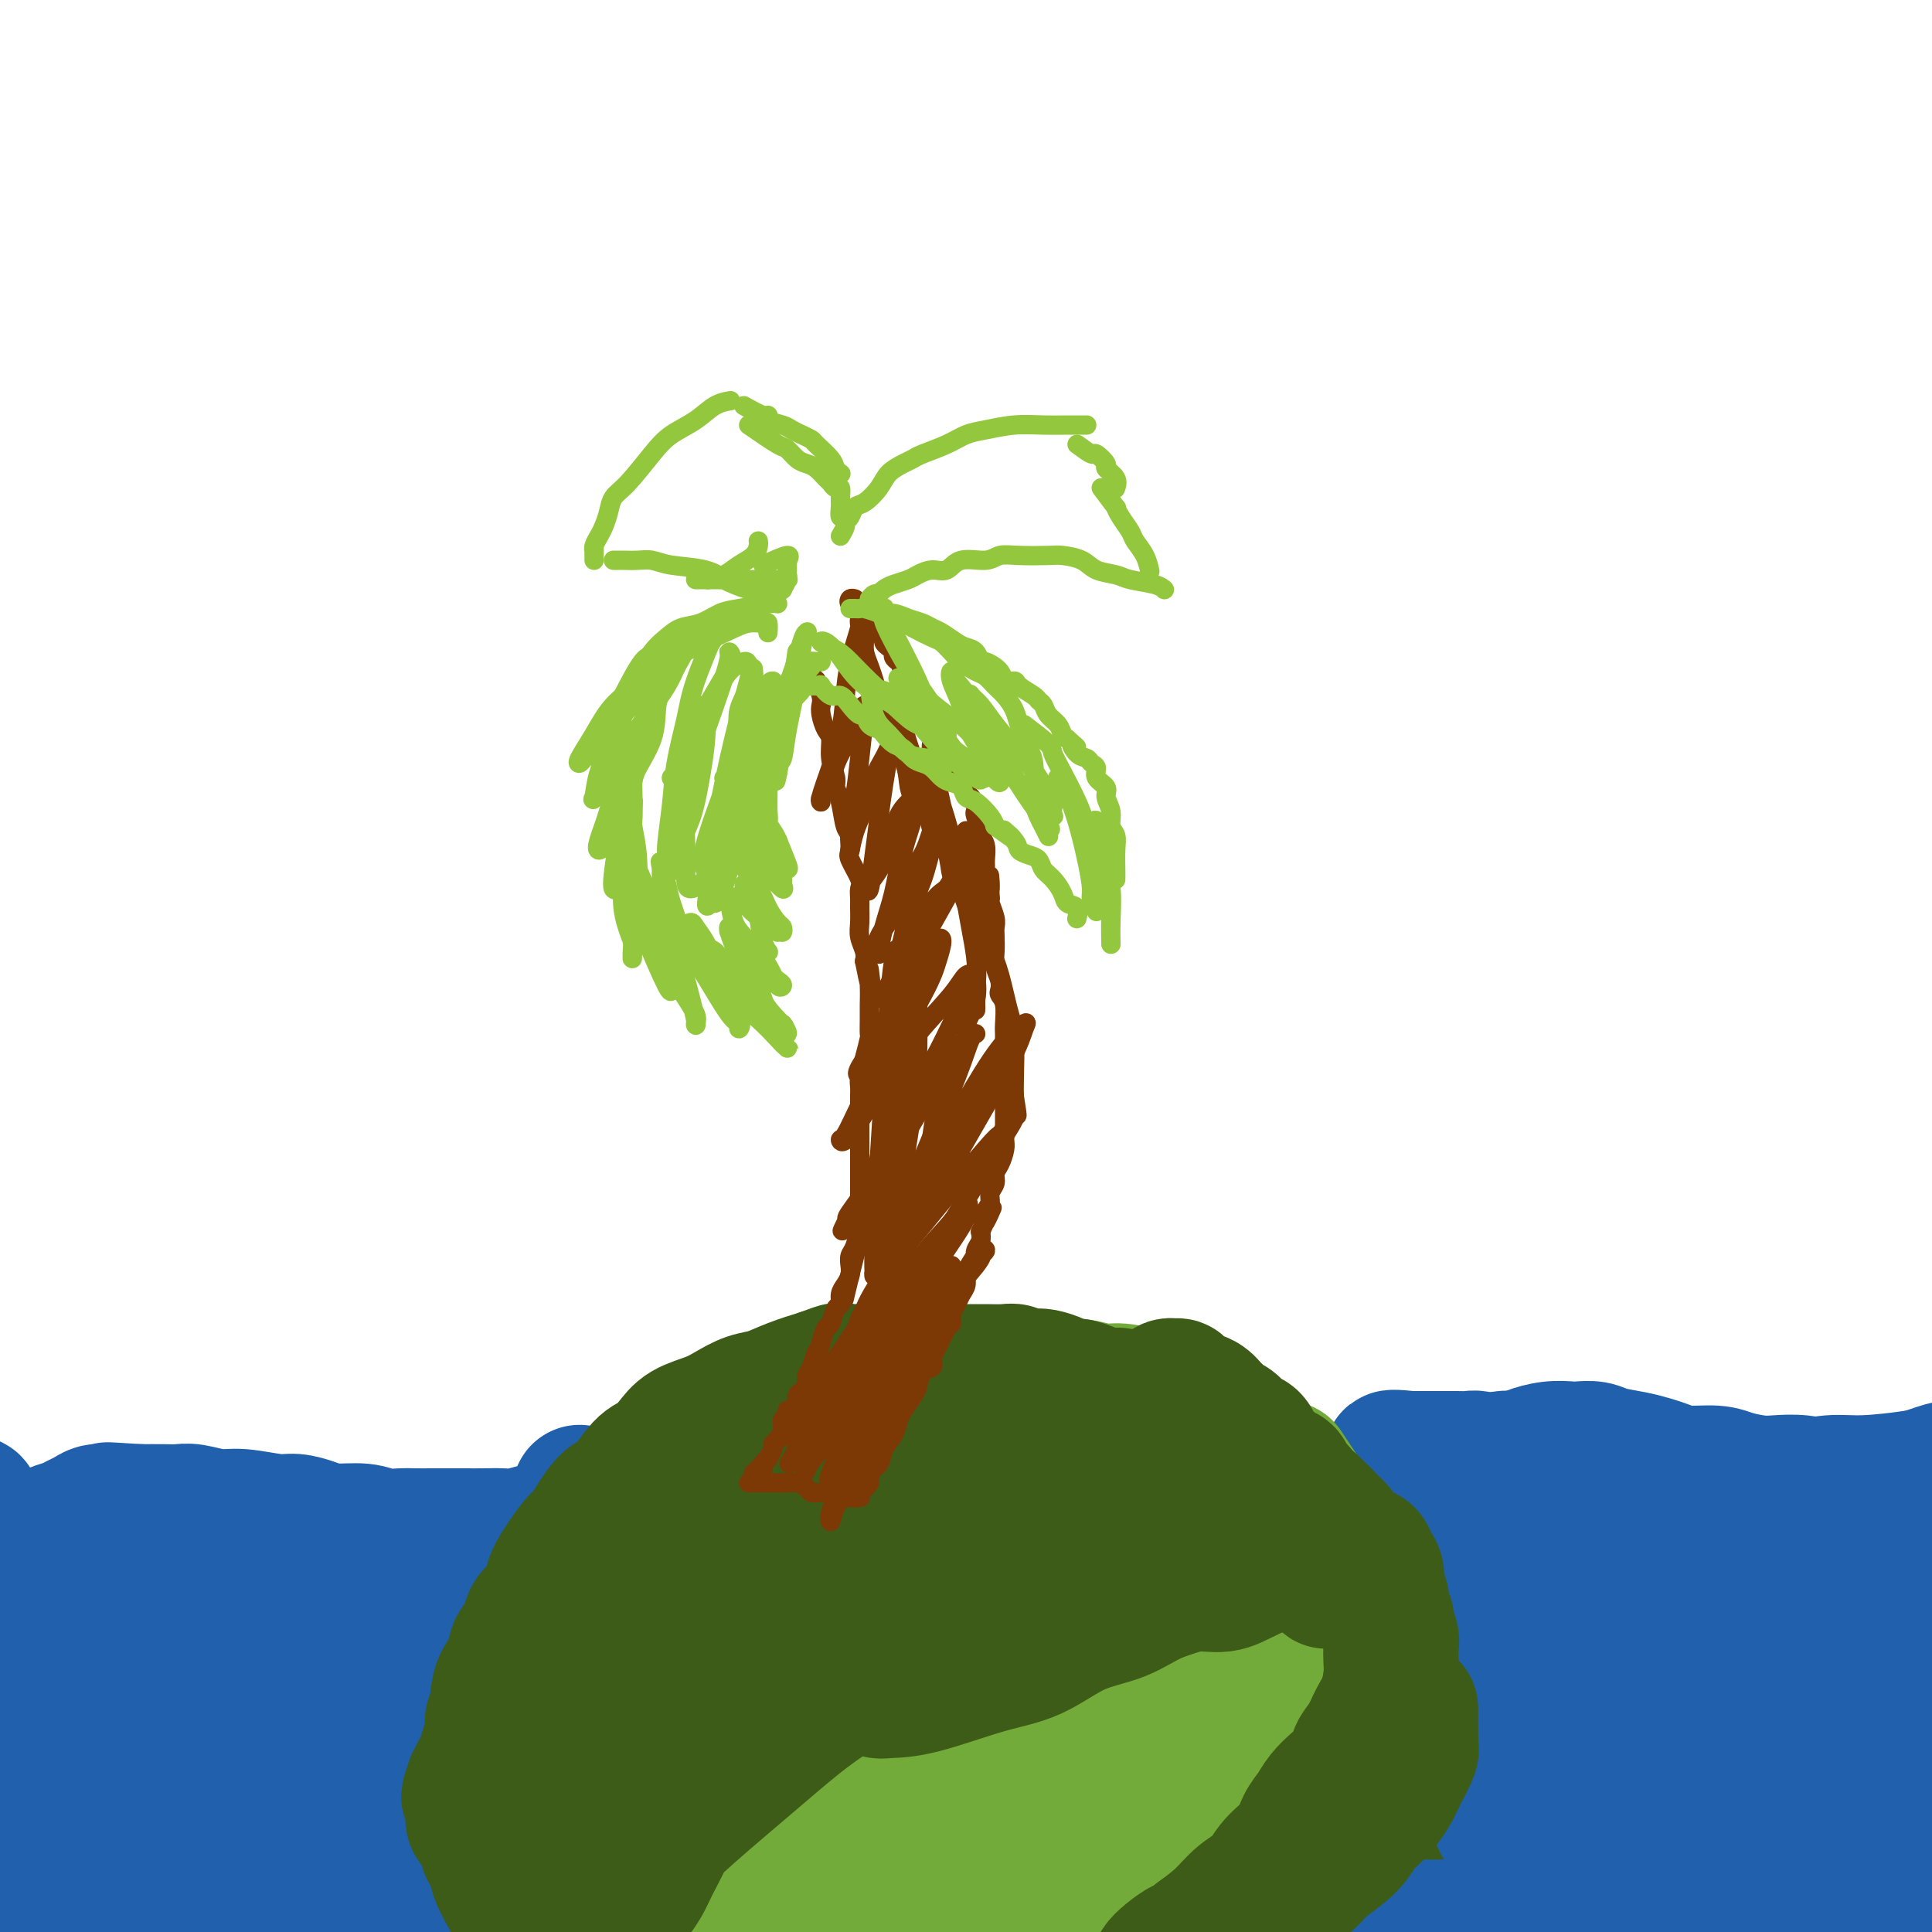 <svg viewBox='0 0 400 400' version='1.1' xmlns='http://www.w3.org/2000/svg' xmlns:xlink='http://www.w3.org/1999/xlink'><g fill='none' stroke='#3D5C18' stroke-width='28' stroke-linecap='round' stroke-linejoin='round'><path d='M114,378c0.008,-1.194 0.016,-2.389 0,-3c-0.016,-0.611 -0.057,-0.639 0,-1c0.057,-0.361 0.213,-1.055 0,-2c-0.213,-0.945 -0.796,-2.142 -1,-3c-0.204,-0.858 -0.028,-1.378 0,-2c0.028,-0.622 -0.092,-1.346 0,-3c0.092,-1.654 0.394,-4.239 1,-6c0.606,-1.761 1.514,-2.697 2,-4c0.486,-1.303 0.551,-2.974 1,-4c0.449,-1.026 1.282,-1.408 2,-3c0.718,-1.592 1.319,-4.394 2,-6c0.681,-1.606 1.441,-2.015 2,-3c0.559,-0.985 0.917,-2.545 2,-4c1.083,-1.455 2.890,-2.805 4,-4c1.110,-1.195 1.521,-2.233 3,-4c1.479,-1.767 4.025,-4.261 6,-6c1.975,-1.739 3.377,-2.722 5,-4c1.623,-1.278 3.465,-2.852 5,-4c1.535,-1.148 2.763,-1.870 5,-3c2.237,-1.130 5.483,-2.669 8,-4c2.517,-1.331 4.304,-2.453 6,-3c1.696,-0.547 3.302,-0.518 5,-1c1.698,-0.482 3.488,-1.474 5,-2c1.512,-0.526 2.745,-0.586 5,-1c2.255,-0.414 5.532,-1.183 8,-2c2.468,-0.817 4.126,-1.681 6,-2c1.874,-0.319 3.964,-0.091 6,0c2.036,0.091 4.018,0.046 6,0'/><path d='M208,294c7.889,-1.224 7.110,-0.286 8,0c0.890,0.286 3.448,-0.082 6,0c2.552,0.082 5.099,0.615 7,1c1.901,0.385 3.158,0.624 5,1c1.842,0.376 4.270,0.891 7,2c2.730,1.109 5.762,2.814 8,4c2.238,1.186 3.684,1.853 5,3c1.316,1.147 2.504,2.775 4,4c1.496,1.225 3.299,2.046 5,4c1.701,1.954 3.300,5.042 5,7c1.700,1.958 3.501,2.785 5,4c1.499,1.215 2.694,2.817 4,4c1.306,1.183 2.721,1.948 4,3c1.279,1.052 2.421,2.392 4,4c1.579,1.608 3.593,3.484 5,5c1.407,1.516 2.205,2.673 3,4c0.795,1.327 1.587,2.823 2,4c0.413,1.177 0.448,2.036 1,4c0.552,1.964 1.620,5.034 2,7c0.380,1.966 0.072,2.829 0,4c-0.072,1.171 0.092,2.648 0,4c-0.092,1.352 -0.438,2.577 -1,4c-0.562,1.423 -1.339,3.045 -2,5c-0.661,1.955 -1.207,4.243 -2,6c-0.793,1.757 -1.832,2.982 -3,4c-1.168,1.018 -2.464,1.830 -4,3c-1.536,1.170 -3.312,2.697 -5,4c-1.688,1.303 -3.287,2.380 -6,4c-2.713,1.620 -6.538,3.782 -9,5c-2.462,1.218 -3.561,1.491 -5,2c-1.439,0.509 -3.220,1.255 -5,2'/><path d='M256,406c-3.599,1.583 -3.095,1.040 -5,1c-1.905,-0.040 -6.218,0.424 -9,1c-2.782,0.576 -4.032,1.264 -6,2c-1.968,0.736 -4.655,1.522 -7,2c-2.345,0.478 -4.349,0.650 -6,1c-1.651,0.350 -2.950,0.878 -6,1c-3.050,0.122 -7.851,-0.164 -11,0c-3.149,0.164 -4.647,0.776 -7,1c-2.353,0.224 -5.562,0.060 -8,0c-2.438,-0.060 -4.105,-0.016 -7,0c-2.895,0.016 -7.019,0.004 -10,0c-2.981,-0.004 -4.821,0.000 -7,0c-2.179,-0.000 -4.698,-0.006 -7,0c-2.302,0.006 -4.387,0.023 -7,-1c-2.613,-1.023 -5.755,-3.084 -8,-4c-2.245,-0.916 -3.592,-0.685 -5,-1c-1.408,-0.315 -2.876,-1.176 -4,-2c-1.124,-0.824 -1.902,-1.610 -3,-2c-1.098,-0.390 -2.514,-0.384 -4,-1c-1.486,-0.616 -3.042,-1.853 -4,-3c-0.958,-1.147 -1.318,-2.205 -2,-3c-0.682,-0.795 -1.685,-1.328 -2,-2c-0.315,-0.672 0.059,-1.482 0,-2c-0.059,-0.518 -0.549,-0.743 -1,-2c-0.451,-1.257 -0.861,-3.545 -1,-5c-0.139,-1.455 -0.008,-2.075 0,-3c0.008,-0.925 -0.108,-2.154 0,-3c0.108,-0.846 0.441,-1.309 1,-3c0.559,-1.691 1.343,-4.609 2,-7c0.657,-2.391 1.188,-4.255 2,-6c0.812,-1.745 1.906,-3.373 3,-5'/><path d='M127,360c2.028,-4.550 3.097,-5.425 4,-7c0.903,-1.575 1.641,-3.852 4,-6c2.359,-2.148 6.341,-4.169 9,-6c2.659,-1.831 3.995,-3.472 6,-5c2.005,-1.528 4.678,-2.944 7,-4c2.322,-1.056 4.294,-1.751 8,-3c3.706,-1.249 9.147,-3.053 13,-4c3.853,-0.947 6.118,-1.037 9,-1c2.882,0.037 6.381,0.201 9,0c2.619,-0.201 4.358,-0.768 6,-1c1.642,-0.232 3.185,-0.131 5,0c1.815,0.131 3.900,0.291 5,1c1.100,0.709 1.215,1.968 1,3c-0.215,1.032 -0.759,1.835 -1,3c-0.241,1.165 -0.178,2.690 -2,4c-1.822,1.310 -5.530,2.406 -8,3c-2.470,0.594 -3.703,0.686 -5,1c-1.297,0.314 -2.659,0.849 -4,1c-1.341,0.151 -2.661,-0.084 -4,0c-1.339,0.084 -2.697,0.487 -5,1c-2.303,0.513 -5.550,1.138 -8,2c-2.450,0.862 -4.103,1.962 -6,3c-1.897,1.038 -4.037,2.015 -6,3c-1.963,0.985 -3.748,1.977 -7,4c-3.252,2.023 -7.970,5.075 -11,7c-3.030,1.925 -4.371,2.723 -6,4c-1.629,1.277 -3.544,3.033 -5,5c-1.456,1.967 -2.452,4.146 -3,6c-0.548,1.854 -0.648,3.384 -1,6c-0.352,2.616 -0.958,6.319 -1,9c-0.042,2.681 0.479,4.341 1,6'/><path d='M131,395c0.402,4.446 1.906,5.059 3,6c1.094,0.941 1.778,2.208 4,3c2.222,0.792 5.981,1.110 9,1c3.019,-0.110 5.299,-0.646 8,-2c2.701,-1.354 5.824,-3.524 9,-6c3.176,-2.476 6.405,-5.256 9,-8c2.595,-2.744 4.558,-5.452 7,-10c2.442,-4.548 5.365,-10.935 7,-15c1.635,-4.065 1.982,-5.807 2,-8c0.018,-2.193 -0.292,-4.836 -1,-7c-0.708,-2.164 -1.814,-3.849 -3,-5c-1.186,-1.151 -2.453,-1.769 -5,-2c-2.547,-0.231 -6.373,-0.075 -9,1c-2.627,1.075 -4.055,3.068 -6,5c-1.945,1.932 -4.407,3.802 -6,6c-1.593,2.198 -2.318,4.723 -3,9c-0.682,4.277 -1.320,10.307 -1,14c0.320,3.693 1.597,5.048 3,7c1.403,1.952 2.932,4.501 5,6c2.068,1.499 4.676,1.948 7,2c2.324,0.052 4.364,-0.295 8,-2c3.636,-1.705 8.869,-4.770 12,-8c3.131,-3.230 4.161,-6.625 5,-10c0.839,-3.375 1.487,-6.730 2,-10c0.513,-3.270 0.890,-6.455 -1,-10c-1.890,-3.545 -6.048,-7.449 -9,-9c-2.952,-1.551 -4.697,-0.750 -7,0c-2.303,0.750 -5.164,1.448 -8,4c-2.836,2.552 -5.648,6.956 -8,11c-2.352,4.044 -4.243,7.727 -6,13c-1.757,5.273 -3.378,12.137 -5,19'/><path d='M153,390c-0.560,7.373 3.540,9.806 5,11c1.460,1.194 0.281,1.149 4,1c3.719,-0.149 12.337,-0.401 18,-2c5.663,-1.599 8.372,-4.543 12,-7c3.628,-2.457 8.174,-4.427 12,-7c3.826,-2.573 6.932,-5.750 9,-9c2.068,-3.250 3.097,-6.574 4,-10c0.903,-3.426 1.680,-6.954 0,-11c-1.680,-4.046 -5.816,-8.610 -9,-11c-3.184,-2.390 -5.415,-2.607 -8,-2c-2.585,0.607 -5.524,2.039 -8,4c-2.476,1.961 -4.488,4.450 -7,11c-2.512,6.550 -5.523,17.161 -7,24c-1.477,6.839 -1.419,9.906 -1,13c0.419,3.094 1.199,6.214 3,8c1.801,1.786 4.621,2.236 8,2c3.379,-0.236 7.315,-1.158 11,-3c3.685,-1.842 7.119,-4.603 13,-9c5.881,-4.397 14.207,-10.431 19,-15c4.793,-4.569 6.051,-7.673 7,-11c0.949,-3.327 1.587,-6.876 1,-11c-0.587,-4.124 -2.401,-8.825 -4,-11c-1.599,-2.175 -2.984,-1.826 -5,-2c-2.016,-0.174 -4.664,-0.871 -7,0c-2.336,0.871 -4.361,3.311 -6,7c-1.639,3.689 -2.891,8.628 -4,13c-1.109,4.372 -2.076,8.177 -2,14c0.076,5.823 1.196,13.664 3,18c1.804,4.336 4.293,5.167 7,6c2.707,0.833 5.630,1.666 10,0c4.370,-1.666 10.185,-5.833 16,-10'/><path d='M247,391c4.058,-3.540 6.202,-7.390 8,-11c1.798,-3.610 3.252,-6.979 4,-11c0.748,-4.021 0.792,-8.694 0,-13c-0.792,-4.306 -2.420,-8.246 -4,-12c-1.580,-3.754 -3.110,-7.323 -5,-9c-1.890,-1.677 -4.138,-1.464 -6,-1c-1.862,0.464 -3.337,1.179 -5,3c-1.663,1.821 -3.513,4.750 -5,10c-1.487,5.250 -2.610,12.822 -3,18c-0.390,5.178 -0.045,7.962 1,10c1.045,2.038 2.791,3.329 5,4c2.209,0.671 4.882,0.722 7,0c2.118,-0.722 3.682,-2.217 5,-4c1.318,-1.783 2.391,-3.855 2,-7c-0.391,-3.145 -2.246,-7.365 -5,-11c-2.754,-3.635 -6.408,-6.687 -10,-10c-3.592,-3.313 -7.122,-6.888 -11,-10c-3.878,-3.112 -8.104,-5.762 -11,-7c-2.896,-1.238 -4.462,-1.066 -6,-1c-1.538,0.066 -3.049,0.026 -4,0c-0.951,-0.026 -1.344,-0.036 -2,0c-0.656,0.036 -1.575,0.120 -2,0c-0.425,-0.120 -0.354,-0.442 0,-1c0.354,-0.558 0.993,-1.350 2,-2c1.007,-0.650 2.384,-1.159 4,-2c1.616,-0.841 3.472,-2.016 5,-3c1.528,-0.984 2.730,-1.777 5,-3c2.270,-1.223 5.608,-2.874 8,-4c2.392,-1.126 3.836,-1.726 5,-2c1.164,-0.274 2.047,-0.221 3,0c0.953,0.221 1.977,0.611 3,1'/><path d='M235,313c2.633,0.786 3.716,3.253 5,5c1.284,1.747 2.768,2.776 4,4c1.232,1.224 2.212,2.642 3,4c0.788,1.358 1.383,2.655 2,4c0.617,1.345 1.254,2.740 2,4c0.746,1.260 1.600,2.387 2,3c0.400,0.613 0.344,0.713 0,1c-0.344,0.287 -0.977,0.761 -2,1c-1.023,0.239 -2.435,0.244 -4,0c-1.565,-0.244 -3.284,-0.736 -7,-2c-3.716,-1.264 -9.431,-3.301 -13,-5c-3.569,-1.699 -4.992,-3.060 -6,-4c-1.008,-0.940 -1.600,-1.459 -2,-2c-0.400,-0.541 -0.609,-1.105 -1,-2c-0.391,-0.895 -0.963,-2.121 -1,-3c-0.037,-0.879 0.461,-1.413 0,-2c-0.461,-0.587 -1.882,-1.229 -3,-2c-1.118,-0.771 -1.933,-1.670 -3,-2c-1.067,-0.330 -2.386,-0.089 -4,0c-1.614,0.089 -3.525,0.028 -5,0c-1.475,-0.028 -2.515,-0.022 -4,0c-1.485,0.022 -3.414,0.058 -5,0c-1.586,-0.058 -2.830,-0.212 -4,0c-1.170,0.212 -2.265,0.790 -3,1c-0.735,0.210 -1.111,0.053 -1,0c0.111,-0.053 0.708,-0.002 1,0c0.292,0.002 0.280,-0.044 2,0c1.720,0.044 5.172,0.177 8,0c2.828,-0.177 5.031,-0.663 8,-1c2.969,-0.337 6.706,-0.525 10,0c3.294,0.525 6.147,1.762 9,3'/><path d='M223,318c2.843,0.893 5.450,1.625 9,3c3.550,1.375 8.043,3.393 11,5c2.957,1.607 4.380,2.803 6,4c1.620,1.197 3.439,2.394 5,4c1.561,1.606 2.864,3.621 4,5c1.136,1.379 2.106,2.123 3,4c0.894,1.877 1.712,4.887 2,7c0.288,2.113 0.047,3.329 0,5c-0.047,1.671 0.100,3.796 0,5c-0.100,1.204 -0.446,1.488 -1,3c-0.554,1.512 -1.314,4.254 -2,6c-0.686,1.746 -1.298,2.497 -2,4c-0.702,1.503 -1.496,3.759 -2,5c-0.504,1.241 -0.719,1.468 -1,2c-0.281,0.532 -0.628,1.370 -1,2c-0.372,0.630 -0.770,1.053 -1,1c-0.230,-0.053 -0.291,-0.583 0,-1c0.291,-0.417 0.933,-0.722 2,-2c1.067,-1.278 2.559,-3.528 4,-5c1.441,-1.472 2.831,-2.165 4,-4c1.169,-1.835 2.117,-4.810 3,-6c0.883,-1.190 1.701,-0.593 2,0c0.299,0.593 0.080,1.184 0,2c-0.080,0.816 -0.022,1.858 0,3c0.022,1.142 0.009,2.383 0,3c-0.009,0.617 -0.013,0.610 0,1c0.013,0.390 0.042,1.176 0,1c-0.042,-0.176 -0.156,-1.315 0,-2c0.156,-0.685 0.580,-0.915 1,-2c0.420,-1.085 0.834,-3.024 1,-5c0.166,-1.976 0.083,-3.988 0,-6'/><path d='M270,360c0.463,-3.234 0.622,-4.821 1,-6c0.378,-1.179 0.975,-1.952 1,-2c0.025,-0.048 -0.522,0.628 -1,1c-0.478,0.372 -0.889,0.441 -1,1c-0.111,0.559 0.076,1.608 0,2c-0.076,0.392 -0.414,0.125 0,0c0.414,-0.125 1.581,-0.110 2,0c0.419,0.110 0.089,0.313 0,0c-0.089,-0.313 0.061,-1.144 0,-2c-0.061,-0.856 -0.333,-1.737 0,-2c0.333,-0.263 1.271,0.092 2,0c0.729,-0.092 1.248,-0.630 2,0c0.752,0.630 1.738,2.429 2,4c0.262,1.571 -0.201,2.914 0,4c0.201,1.086 1.066,1.913 0,3c-1.066,1.087 -4.062,2.432 -6,4c-1.938,1.568 -2.818,3.358 -4,5c-1.182,1.642 -2.664,3.134 -4,5c-1.336,1.866 -2.524,4.104 -3,5c-0.476,0.896 -0.238,0.448 0,0'/></g>
<g fill='none' stroke='#2160AD' stroke-width='28' stroke-linecap='round' stroke-linejoin='round'><path d='M289,399c-0.080,0.000 -0.159,0.000 0,0c0.159,-0.000 0.557,-0.000 1,0c0.443,0.000 0.930,0.000 1,0c0.070,-0.000 -0.276,-0.000 0,0c0.276,0.000 1.173,0.000 2,0c0.827,-0.000 1.583,-0.000 2,0c0.417,0.000 0.496,0.001 1,0c0.504,-0.001 1.434,-0.004 2,0c0.566,0.004 0.767,0.016 1,0c0.233,-0.016 0.496,-0.061 1,0c0.504,0.061 1.249,0.227 2,0c0.751,-0.227 1.510,-0.848 2,-1c0.490,-0.152 0.712,0.166 1,0c0.288,-0.166 0.641,-0.814 1,-1c0.359,-0.186 0.722,0.090 1,0c0.278,-0.090 0.470,-0.545 1,-1c0.530,-0.455 1.399,-0.909 2,-1c0.601,-0.091 0.934,0.182 1,0c0.066,-0.182 -0.136,-0.817 0,-1c0.136,-0.183 0.611,0.087 1,0c0.389,-0.087 0.692,-0.529 1,-1c0.308,-0.471 0.621,-0.970 1,-1c0.379,-0.030 0.823,0.409 1,0c0.177,-0.409 0.086,-1.668 0,-2c-0.086,-0.332 -0.167,0.262 0,0c0.167,-0.262 0.581,-1.379 1,-2c0.419,-0.621 0.844,-0.744 1,-1c0.156,-0.256 0.045,-0.645 0,-1c-0.045,-0.355 -0.022,-0.678 0,-1'/><path d='M317,385c2.084,-2.251 1.294,-1.380 1,-1c-0.294,0.380 -0.093,0.267 0,0c0.093,-0.267 0.077,-0.689 0,-1c-0.077,-0.311 -0.217,-0.513 0,-1c0.217,-0.487 0.790,-1.261 1,-2c0.210,-0.739 0.056,-1.445 0,-2c-0.056,-0.555 -0.014,-0.961 0,-1c0.014,-0.039 0.001,0.289 0,0c-0.001,-0.289 0.010,-1.193 0,-2c-0.010,-0.807 -0.040,-1.515 0,-2c0.040,-0.485 0.152,-0.746 0,-1c-0.152,-0.254 -0.566,-0.502 -1,-1c-0.434,-0.498 -0.887,-1.247 -1,-2c-0.113,-0.753 0.115,-1.511 0,-2c-0.115,-0.489 -0.575,-0.710 -1,-1c-0.425,-0.290 -0.817,-0.648 -1,-1c-0.183,-0.352 -0.157,-0.699 0,-1c0.157,-0.301 0.444,-0.556 0,-1c-0.444,-0.444 -1.621,-1.077 -2,-2c-0.379,-0.923 0.039,-2.135 0,-3c-0.039,-0.865 -0.535,-1.382 -1,-2c-0.465,-0.618 -0.898,-1.338 -1,-2c-0.102,-0.662 0.128,-1.265 0,-2c-0.128,-0.735 -0.613,-1.601 -1,-2c-0.387,-0.399 -0.677,-0.330 -1,-1c-0.323,-0.670 -0.678,-2.080 -1,-3c-0.322,-0.920 -0.611,-1.349 -1,-2c-0.389,-0.651 -0.877,-1.525 -1,-2c-0.123,-0.475 0.121,-0.551 0,-1c-0.121,-0.449 -0.606,-1.271 -1,-2c-0.394,-0.729 -0.697,-1.364 -1,-2'/><path d='M304,337c-2.665,-6.042 -1.827,-3.647 -2,-3c-0.173,0.647 -1.356,-0.456 -2,-1c-0.644,-0.544 -0.750,-0.531 -1,-1c-0.250,-0.469 -0.644,-1.421 -1,-2c-0.356,-0.579 -0.673,-0.785 -1,-1c-0.327,-0.215 -0.665,-0.438 -1,-1c-0.335,-0.562 -0.666,-1.464 -1,-2c-0.334,-0.536 -0.671,-0.707 -1,-1c-0.329,-0.293 -0.649,-0.709 -1,-1c-0.351,-0.291 -0.734,-0.459 -1,-1c-0.266,-0.541 -0.415,-1.455 -1,-2c-0.585,-0.545 -1.607,-0.720 -2,-1c-0.393,-0.280 -0.158,-0.666 0,-1c0.158,-0.334 0.239,-0.615 0,-1c-0.239,-0.385 -0.797,-0.872 -1,-1c-0.203,-0.128 -0.050,0.104 0,0c0.050,-0.104 -0.003,-0.542 0,-1c0.003,-0.458 0.060,-0.935 0,-1c-0.060,-0.065 -0.239,0.281 0,0c0.239,-0.281 0.897,-1.191 1,-2c0.103,-0.809 -0.349,-1.517 0,-2c0.349,-0.483 1.497,-0.741 2,-1c0.503,-0.259 0.359,-0.518 1,-1c0.641,-0.482 2.065,-1.186 3,-2c0.935,-0.814 1.380,-1.738 2,-2c0.620,-0.262 1.415,0.136 2,0c0.585,-0.136 0.961,-0.807 2,-1c1.039,-0.193 2.743,0.093 4,0c1.257,-0.093 2.069,-0.563 3,-1c0.931,-0.437 1.980,-0.839 3,-1c1.020,-0.161 2.010,-0.080 3,0'/><path d='M314,302c3.126,-0.630 2.441,-0.706 3,-1c0.559,-0.294 2.364,-0.808 4,-1c1.636,-0.192 3.105,-0.063 4,0c0.895,0.063 1.215,0.058 2,0c0.785,-0.058 2.033,-0.171 3,0c0.967,0.171 1.652,0.624 3,1c1.348,0.376 3.358,0.674 5,1c1.642,0.326 2.916,0.678 4,1c1.084,0.322 1.977,0.612 3,1c1.023,0.388 2.177,0.875 4,1c1.823,0.125 4.317,-0.111 6,0c1.683,0.111 2.557,0.569 4,1c1.443,0.431 3.455,0.835 5,1c1.545,0.165 2.623,0.093 4,0c1.377,-0.093 3.054,-0.205 5,0c1.946,0.205 4.163,0.728 6,1c1.837,0.272 3.295,0.293 5,0c1.705,-0.293 3.658,-0.901 5,-1c1.342,-0.099 2.074,0.309 4,0c1.926,-0.309 5.047,-1.337 7,-2c1.953,-0.663 2.737,-0.962 4,-1c1.263,-0.038 3.003,0.186 4,0c0.997,-0.186 1.251,-0.782 2,-1c0.749,-0.218 1.994,-0.060 3,0c1.006,0.060 1.772,0.020 2,0c0.228,-0.020 -0.083,-0.020 0,0c0.083,0.020 0.558,0.061 1,0c0.442,-0.061 0.850,-0.222 1,0c0.150,0.222 0.040,0.829 0,1c-0.040,0.171 -0.012,-0.094 0,0c0.012,0.094 0.006,0.547 0,1'/><path d='M417,305c5.138,-0.467 -1.016,-0.135 -4,0c-2.984,0.135 -2.799,0.074 -4,0c-1.201,-0.074 -3.788,-0.160 -6,0c-2.212,0.160 -4.049,0.565 -7,1c-2.951,0.435 -7.016,0.901 -10,1c-2.984,0.099 -4.886,-0.170 -7,0c-2.114,0.170 -4.439,0.778 -7,1c-2.561,0.222 -5.358,0.058 -8,0c-2.642,-0.058 -5.130,-0.008 -9,0c-3.870,0.008 -9.123,-0.025 -12,0c-2.877,0.025 -3.379,0.108 -5,0c-1.621,-0.108 -4.362,-0.407 -6,-1c-1.638,-0.593 -2.172,-1.480 -4,-2c-1.828,-0.520 -4.950,-0.674 -7,-1c-2.050,-0.326 -3.028,-0.823 -4,-1c-0.972,-0.177 -1.937,-0.033 -3,0c-1.063,0.033 -2.225,-0.044 -3,0c-0.775,0.044 -1.162,0.208 -2,0c-0.838,-0.208 -2.125,-0.788 -3,-1c-0.875,-0.212 -1.337,-0.057 -2,0c-0.663,0.057 -1.525,0.015 -2,0c-0.475,-0.015 -0.562,-0.004 -1,0c-0.438,0.004 -1.226,0.001 -2,0c-0.774,-0.001 -1.535,-0.000 -2,0c-0.465,0.000 -0.636,0.000 -1,0c-0.364,-0.000 -0.922,-0.000 -1,0c-0.078,0.000 0.325,0.000 0,0c-0.325,-0.000 -1.379,-0.000 -2,0c-0.621,0.000 -0.811,0.000 -1,0'/><path d='M292,302c-7.295,-0.761 -2.533,0.336 -1,1c1.533,0.664 -0.163,0.894 -1,1c-0.837,0.106 -0.816,0.087 -1,0c-0.184,-0.087 -0.572,-0.241 -1,0c-0.428,0.241 -0.897,0.879 -1,1c-0.103,0.121 0.161,-0.274 0,0c-0.161,0.274 -0.745,1.217 -1,2c-0.255,0.783 -0.180,1.407 0,2c0.180,0.593 0.464,1.156 1,2c0.536,0.844 1.323,1.971 2,3c0.677,1.029 1.244,1.961 2,3c0.756,1.039 1.700,2.184 3,4c1.300,1.816 2.956,4.304 4,6c1.044,1.696 1.477,2.599 2,4c0.523,1.401 1.138,3.299 2,5c0.862,1.701 1.973,3.205 3,6c1.027,2.795 1.972,6.882 3,10c1.028,3.118 2.141,5.268 3,8c0.859,2.732 1.465,6.045 2,9c0.535,2.955 1.000,5.552 2,8c1.000,2.448 2.535,4.747 4,7c1.465,2.253 2.859,4.459 4,6c1.141,1.541 2.028,2.417 3,3c0.972,0.583 2.030,0.873 3,1c0.970,0.127 1.853,0.092 3,0c1.147,-0.092 2.559,-0.242 4,-1c1.441,-0.758 2.911,-2.126 4,-4c1.089,-1.874 1.797,-4.255 3,-7c1.203,-2.745 2.901,-5.854 4,-9c1.099,-3.146 1.600,-6.327 2,-11c0.400,-4.673 0.700,-10.836 1,-17'/><path d='M350,345c0.502,-6.392 0.257,-8.373 0,-11c-0.257,-2.627 -0.525,-5.900 -1,-8c-0.475,-2.100 -1.158,-3.026 -2,-4c-0.842,-0.974 -1.844,-1.996 -3,-2c-1.156,-0.004 -2.467,1.009 -4,2c-1.533,0.991 -3.286,1.959 -5,4c-1.714,2.041 -3.387,5.154 -5,8c-1.613,2.846 -3.167,5.426 -5,11c-1.833,5.574 -3.945,14.141 -5,20c-1.055,5.859 -1.054,9.009 -1,12c0.054,2.991 0.162,5.822 1,8c0.838,2.178 2.408,3.702 5,5c2.592,1.298 6.206,2.368 9,2c2.794,-0.368 4.767,-2.175 7,-4c2.233,-1.825 4.726,-3.670 6,-6c1.274,-2.330 1.329,-5.146 2,-8c0.671,-2.854 1.959,-5.747 1,-10c-0.959,-4.253 -4.166,-9.865 -7,-14c-2.834,-4.135 -5.297,-6.792 -8,-9c-2.703,-2.208 -5.647,-3.966 -8,-5c-2.353,-1.034 -4.114,-1.346 -7,-1c-2.886,0.346 -6.897,1.348 -9,3c-2.103,1.652 -2.297,3.954 -3,7c-0.703,3.046 -1.913,6.837 -2,11c-0.087,4.163 0.950,8.699 2,13c1.050,4.301 2.113,8.369 5,12c2.887,3.631 7.600,6.827 11,8c3.400,1.173 5.489,0.325 8,-1c2.511,-1.325 5.445,-3.126 8,-5c2.555,-1.874 4.730,-3.821 6,-8c1.270,-4.179 1.635,-10.589 2,-17'/><path d='M348,358c-0.373,-4.876 -2.306,-8.565 -5,-13c-2.694,-4.435 -6.149,-9.617 -9,-14c-2.851,-4.383 -5.096,-7.967 -7,-10c-1.904,-2.033 -3.466,-2.514 -5,-3c-1.534,-0.486 -3.040,-0.977 -5,1c-1.960,1.977 -4.373,6.424 -6,11c-1.627,4.576 -2.467,9.282 -3,14c-0.533,4.718 -0.758,9.447 0,16c0.758,6.553 2.499,14.930 5,20c2.501,5.070 5.763,6.833 9,8c3.237,1.167 6.450,1.738 10,2c3.550,0.262 7.436,0.215 11,0c3.564,-0.215 6.805,-0.600 10,-2c3.195,-1.400 6.342,-3.817 8,-6c1.658,-2.183 1.826,-4.133 2,-7c0.174,-2.867 0.353,-6.651 0,-10c-0.353,-3.349 -1.238,-6.263 -3,-11c-1.762,-4.737 -4.399,-11.295 -6,-15c-1.601,-3.705 -2.164,-4.555 -3,-5c-0.836,-0.445 -1.943,-0.483 -3,0c-1.057,0.483 -2.062,1.487 -3,3c-0.938,1.513 -1.809,3.535 -2,9c-0.191,5.465 0.296,14.373 1,21c0.704,6.627 1.624,10.973 3,15c1.376,4.027 3.208,7.736 5,10c1.792,2.264 3.545,3.084 7,3c3.455,-0.084 8.611,-1.072 12,-3c3.389,-1.928 5.012,-4.795 7,-8c1.988,-3.205 4.343,-6.747 6,-11c1.657,-4.253 2.616,-9.215 3,-14c0.384,-4.785 0.192,-9.392 0,-14'/><path d='M387,345c-0.172,-7.122 -2.102,-10.926 -3,-13c-0.898,-2.074 -0.763,-2.418 -1,-2c-0.237,0.418 -0.847,1.598 -2,4c-1.153,2.402 -2.850,6.025 -4,10c-1.150,3.975 -1.752,8.303 -3,16c-1.248,7.697 -3.143,18.764 -4,26c-0.857,7.236 -0.677,10.641 0,13c0.677,2.359 1.851,3.672 3,5c1.149,1.328 2.272,2.671 5,1c2.728,-1.671 7.062,-6.357 10,-10c2.938,-3.643 4.479,-6.244 6,-10c1.521,-3.756 3.021,-8.667 4,-14c0.979,-5.333 1.437,-11.088 2,-16c0.563,-4.912 1.232,-8.981 1,-13c-0.232,-4.019 -1.364,-7.988 -2,-10c-0.636,-2.012 -0.775,-2.067 -2,-1c-1.225,1.067 -3.535,3.256 -5,6c-1.465,2.744 -2.083,6.043 -5,13c-2.917,6.957 -8.131,17.573 -11,25c-2.869,7.427 -3.393,11.665 -4,15c-0.607,3.335 -1.298,5.765 -1,7c0.298,1.235 1.586,1.274 3,1c1.414,-0.274 2.953,-0.862 6,-3c3.047,-2.138 7.603,-5.826 10,-9c2.397,-3.174 2.637,-5.833 3,-9c0.363,-3.167 0.851,-6.844 1,-10c0.149,-3.156 -0.040,-5.793 -2,-11c-1.960,-5.207 -5.690,-12.983 -9,-17c-3.310,-4.017 -6.199,-4.274 -9,-5c-2.801,-0.726 -5.515,-1.922 -8,-2c-2.485,-0.078 -4.743,0.961 -7,2'/><path d='M359,334c-2.184,0.939 -4.146,2.285 -6,5c-1.854,2.715 -3.602,6.799 -4,9c-0.398,2.201 0.555,2.520 2,3c1.445,0.480 3.383,1.120 6,1c2.617,-0.120 5.912,-1.002 9,-2c3.088,-0.998 5.970,-2.113 9,-5c3.030,-2.887 6.209,-7.547 8,-10c1.791,-2.453 2.193,-2.700 2,-4c-0.193,-1.300 -0.980,-3.652 -2,-5c-1.020,-1.348 -2.272,-1.693 -4,-2c-1.728,-0.307 -3.933,-0.576 -5,0c-1.067,0.576 -0.997,1.997 -1,4c-0.003,2.003 -0.078,4.589 0,7c0.078,2.411 0.310,4.646 1,7c0.690,2.354 1.837,4.827 3,6c1.163,1.173 2.342,1.046 3,1c0.658,-0.046 0.796,-0.012 1,0c0.204,0.012 0.475,0.003 0,0c-0.475,-0.003 -1.694,-0.001 -2,0c-0.306,0.001 0.302,0.000 0,0c-0.302,-0.000 -1.515,-0.000 -2,0c-0.485,0.000 -0.243,0.000 0,0'/><path d='M120,309c0.004,1.609 0.008,3.219 0,4c-0.008,0.781 -0.029,0.735 0,1c0.029,0.265 0.107,0.841 0,1c-0.107,0.159 -0.400,-0.101 -1,0c-0.600,0.101 -1.506,0.562 -2,1c-0.494,0.438 -0.576,0.853 -1,1c-0.424,0.147 -1.190,0.025 -2,0c-0.810,-0.025 -1.666,0.046 -2,0c-0.334,-0.046 -0.148,-0.208 -1,0c-0.852,0.208 -2.741,0.788 -4,1c-1.259,0.212 -1.888,0.057 -3,0c-1.112,-0.057 -2.709,-0.016 -4,0c-1.291,0.016 -2.278,0.005 -4,0c-1.722,-0.005 -4.180,-0.005 -6,0c-1.820,0.005 -3.001,0.016 -4,0c-0.999,-0.016 -1.817,-0.060 -3,0c-1.183,0.060 -2.732,0.222 -4,0c-1.268,-0.222 -2.254,-0.829 -4,-1c-1.746,-0.171 -4.252,0.094 -6,0c-1.748,-0.094 -2.738,-0.546 -4,-1c-1.262,-0.454 -2.796,-0.910 -4,-1c-1.204,-0.090 -2.080,0.186 -4,0c-1.920,-0.186 -4.886,-0.834 -7,-1c-2.114,-0.166 -3.376,0.152 -5,0c-1.624,-0.152 -3.611,-0.773 -5,-1c-1.389,-0.227 -2.182,-0.061 -3,0c-0.818,0.061 -1.662,0.017 -3,0c-1.338,-0.017 -3.169,-0.009 -5,0'/><path d='M29,313c-12.363,-0.773 -4.271,-0.204 -2,0c2.271,0.204 -1.278,0.043 -3,0c-1.722,-0.043 -1.616,0.030 -2,0c-0.384,-0.030 -1.259,-0.164 -2,0c-0.741,0.164 -1.349,0.626 -2,1c-0.651,0.374 -1.347,0.660 -2,1c-0.653,0.340 -1.265,0.733 -2,1c-0.735,0.267 -1.594,0.406 -3,1c-1.406,0.594 -3.360,1.642 -5,3c-1.640,1.358 -2.968,3.027 -4,4c-1.032,0.973 -1.769,1.249 -3,2c-1.231,0.751 -2.956,1.978 -4,3c-1.044,1.022 -1.407,1.840 -2,3c-0.593,1.160 -1.417,2.661 -2,4c-0.583,1.339 -0.927,2.516 -1,4c-0.073,1.484 0.123,3.273 0,5c-0.123,1.727 -0.567,3.390 -1,6c-0.433,2.610 -0.856,6.168 -1,9c-0.144,2.832 -0.008,4.939 0,7c0.008,2.061 -0.110,4.077 0,6c0.110,1.923 0.450,3.753 1,5c0.550,1.247 1.311,1.912 2,4c0.689,2.088 1.308,5.598 2,8c0.692,2.402 1.458,3.695 2,5c0.542,1.305 0.860,2.623 1,4c0.140,1.377 0.103,2.814 1,4c0.897,1.186 2.729,2.122 4,3c1.271,0.878 1.980,1.699 3,2c1.020,0.301 2.352,0.081 3,0c0.648,-0.081 0.614,-0.023 1,0c0.386,0.023 1.193,0.012 2,0'/><path d='M10,408c2.238,-0.199 1.332,-3.198 1,-5c-0.332,-1.802 -0.089,-2.408 0,-4c0.089,-1.592 0.025,-4.169 0,-6c-0.025,-1.831 -0.011,-2.916 0,-6c0.011,-3.084 0.019,-8.169 0,-12c-0.019,-3.831 -0.064,-6.410 0,-9c0.064,-2.590 0.235,-5.193 0,-8c-0.235,-2.807 -0.878,-5.818 -1,-8c-0.122,-2.182 0.277,-3.537 0,-5c-0.277,-1.463 -1.230,-3.036 -2,-4c-0.770,-0.964 -1.357,-1.319 -2,-2c-0.643,-0.681 -1.341,-1.687 -2,-2c-0.659,-0.313 -1.279,0.067 -2,0c-0.721,-0.067 -1.542,-0.579 -2,0c-0.458,0.579 -0.553,2.251 -1,4c-0.447,1.749 -1.244,3.576 -2,6c-0.756,2.424 -1.469,5.445 -2,8c-0.531,2.555 -0.878,4.645 -1,9c-0.122,4.355 -0.019,10.975 0,15c0.019,4.025 -0.048,5.454 0,7c0.048,1.546 0.209,3.209 0,4c-0.209,0.791 -0.787,0.711 -1,0c-0.213,-0.711 -0.059,-2.054 0,-4c0.059,-1.946 0.023,-4.494 0,-7c-0.023,-2.506 -0.034,-4.969 0,-8c0.034,-3.031 0.114,-6.632 0,-10c-0.114,-3.368 -0.423,-6.505 0,-11c0.423,-4.495 1.577,-10.349 2,-14c0.423,-3.651 0.114,-5.098 0,-7c-0.114,-1.902 -0.033,-4.258 0,-6c0.033,-1.742 0.016,-2.871 0,-4'/><path d='M-5,319c-0.052,-11.614 -1.182,-7.151 -2,-6c-0.818,1.151 -1.323,-1.012 -2,-2c-0.677,-0.988 -1.526,-0.800 -2,-1c-0.474,-0.200 -0.571,-0.786 -1,-1c-0.429,-0.214 -1.188,-0.055 -2,0c-0.812,0.055 -1.676,0.007 -2,0c-0.324,-0.007 -0.109,0.029 0,0c0.109,-0.029 0.110,-0.121 0,0c-0.110,0.121 -0.332,0.456 0,1c0.332,0.544 1.219,1.297 2,2c0.781,0.703 1.457,1.358 2,2c0.543,0.642 0.952,1.273 2,2c1.048,0.727 2.735,1.549 4,2c1.265,0.451 2.109,0.531 4,1c1.891,0.469 4.827,1.327 7,2c2.173,0.673 3.581,1.160 5,2c1.419,0.840 2.850,2.031 4,3c1.150,0.969 2.021,1.714 3,4c0.979,2.286 2.066,6.112 3,9c0.934,2.888 1.714,4.837 2,7c0.286,2.163 0.076,4.541 0,7c-0.076,2.459 -0.018,4.999 0,7c0.018,2.001 -0.002,3.464 0,6c0.002,2.536 0.028,6.144 0,9c-0.028,2.856 -0.111,4.960 0,7c0.111,2.040 0.414,4.014 1,6c0.586,1.986 1.455,3.982 3,7c1.545,3.018 3.765,7.056 5,9c1.235,1.944 1.486,1.793 2,2c0.514,0.207 1.290,0.774 2,0c0.710,-0.774 1.355,-2.887 2,-5'/><path d='M37,401c1.008,-1.729 1.529,-3.551 2,-8c0.471,-4.449 0.891,-11.524 1,-17c0.109,-5.476 -0.094,-9.353 0,-14c0.094,-4.647 0.483,-10.063 0,-15c-0.483,-4.937 -1.840,-9.394 -3,-13c-1.160,-3.606 -2.123,-6.359 -4,-8c-1.877,-1.641 -4.667,-2.169 -7,-2c-2.333,0.169 -4.207,1.036 -6,3c-1.793,1.964 -3.503,5.026 -5,8c-1.497,2.974 -2.782,5.859 -4,12c-1.218,6.141 -2.370,15.537 -3,22c-0.630,6.463 -0.738,9.993 0,14c0.738,4.007 2.323,8.490 4,12c1.677,3.510 3.447,6.046 5,8c1.553,1.954 2.891,3.327 6,4c3.109,0.673 7.990,0.647 11,0c3.010,-0.647 4.148,-1.913 6,-4c1.852,-2.087 4.418,-4.994 6,-8c1.582,-3.006 2.181,-6.110 4,-12c1.819,-5.890 4.860,-14.565 6,-21c1.140,-6.435 0.381,-10.631 0,-15c-0.381,-4.369 -0.384,-8.912 -1,-12c-0.616,-3.088 -1.846,-4.720 -3,-6c-1.154,-1.280 -2.234,-2.206 -4,-2c-1.766,0.206 -4.219,1.545 -6,4c-1.781,2.455 -2.890,6.025 -4,10c-1.110,3.975 -2.220,8.355 -3,13c-0.780,4.645 -1.230,9.554 -1,17c0.230,7.446 1.139,17.428 3,24c1.861,6.572 4.675,9.735 7,12c2.325,2.265 4.163,3.633 6,5'/><path d='M50,412c3.275,2.696 4.962,0.935 7,0c2.038,-0.935 4.427,-1.045 8,-4c3.573,-2.955 8.331,-8.756 11,-13c2.669,-4.244 3.250,-6.930 4,-11c0.750,-4.070 1.669,-9.525 2,-14c0.331,-4.475 0.074,-7.972 -2,-14c-2.074,-6.028 -5.965,-14.589 -9,-19c-3.035,-4.411 -5.212,-4.674 -7,-5c-1.788,-0.326 -3.185,-0.715 -5,0c-1.815,0.715 -4.048,2.533 -6,5c-1.952,2.467 -3.622,5.581 -5,12c-1.378,6.419 -2.465,16.142 -3,23c-0.535,6.858 -0.517,10.852 0,16c0.517,5.148 1.533,11.452 3,16c1.467,4.548 3.386,7.340 6,10c2.614,2.660 5.922,5.186 9,6c3.078,0.814 5.927,-0.085 8,-2c2.073,-1.915 3.371,-4.846 5,-8c1.629,-3.154 3.589,-6.532 5,-11c1.411,-4.468 2.274,-10.026 3,-15c0.726,-4.974 1.316,-9.363 1,-16c-0.316,-6.637 -1.536,-15.522 -3,-21c-1.464,-5.478 -3.170,-7.549 -4,-9c-0.830,-1.451 -0.784,-2.284 -2,-2c-1.216,0.284 -3.694,1.683 -5,4c-1.306,2.317 -1.439,5.550 -2,10c-0.561,4.450 -1.551,10.115 -2,16c-0.449,5.885 -0.357,11.990 0,18c0.357,6.010 0.981,11.926 2,17c1.019,5.074 2.434,9.307 4,11c1.566,1.693 3.283,0.847 5,0'/><path d='M78,412c1.708,-0.814 3.476,-2.848 5,-5c1.524,-2.152 2.802,-4.423 5,-10c2.198,-5.577 5.314,-14.460 7,-21c1.686,-6.540 1.942,-10.736 2,-15c0.058,-4.264 -0.083,-8.594 0,-12c0.083,-3.406 0.391,-5.888 0,-7c-0.391,-1.112 -1.481,-0.855 -2,-1c-0.519,-0.145 -0.466,-0.692 -1,1c-0.534,1.692 -1.655,5.621 -2,8c-0.345,2.379 0.085,3.206 0,4c-0.085,0.794 -0.686,1.553 0,2c0.686,0.447 2.659,0.580 4,0c1.341,-0.580 2.052,-1.874 3,-3c0.948,-1.126 2.135,-2.084 3,-3c0.865,-0.916 1.409,-1.791 2,-3c0.591,-1.209 1.229,-2.754 2,-4c0.771,-1.246 1.675,-2.193 2,-3c0.325,-0.807 0.072,-1.473 0,-2c-0.072,-0.527 0.037,-0.915 0,-1c-0.037,-0.085 -0.221,0.132 0,0c0.221,-0.132 0.846,-0.613 1,-1c0.154,-0.387 -0.163,-0.681 0,-1c0.163,-0.319 0.805,-0.664 1,-1c0.195,-0.336 -0.056,-0.665 0,-1c0.056,-0.335 0.418,-0.677 0,-1c-0.418,-0.323 -1.617,-0.625 -2,-1c-0.383,-0.375 0.049,-0.821 0,-1c-0.049,-0.179 -0.580,-0.089 -1,0c-0.420,0.089 -0.728,0.178 -1,0c-0.272,-0.178 -0.506,-0.622 -1,0c-0.494,0.622 -1.247,2.311 -2,4'/><path d='M103,334c-0.825,1.085 -1.887,1.797 -3,3c-1.113,1.203 -2.278,2.898 -3,5c-0.722,2.102 -1.002,4.611 -2,7c-0.998,2.389 -2.716,4.657 -4,9c-1.284,4.343 -2.136,10.759 -3,15c-0.864,4.241 -1.740,6.306 -2,9c-0.260,2.694 0.095,6.016 0,8c-0.095,1.984 -0.640,2.628 0,5c0.640,2.372 2.465,6.470 4,9c1.535,2.530 2.779,3.491 4,5c1.221,1.509 2.417,3.565 4,5c1.583,1.435 3.551,2.249 5,3c1.449,0.751 2.378,1.439 4,2c1.622,0.561 3.937,0.996 5,1c1.063,0.004 0.874,-0.422 1,-1c0.126,-0.578 0.566,-1.309 1,-2c0.434,-0.691 0.862,-1.344 1,-3c0.138,-1.656 -0.016,-4.316 0,-6c0.016,-1.684 0.200,-2.393 0,-3c-0.200,-0.607 -0.786,-1.110 -1,-1c-0.214,0.110 -0.057,0.835 0,1c0.057,0.165 0.016,-0.230 0,1c-0.016,1.230 -0.005,4.084 0,6c0.005,1.916 0.003,2.893 0,4c-0.003,1.107 -0.008,2.344 0,3c0.008,0.656 0.027,0.733 0,1c-0.027,0.267 -0.101,0.726 0,0c0.101,-0.726 0.378,-2.638 0,-4c-0.378,-1.362 -1.409,-2.174 -2,-3c-0.591,-0.826 -0.740,-1.664 -1,-2c-0.260,-0.336 -0.630,-0.168 -1,0'/><path d='M110,411c-0.619,-1.095 -0.166,0.166 0,1c0.166,0.834 0.045,1.239 0,2c-0.045,0.761 -0.015,1.879 0,3c0.015,1.121 0.014,2.247 0,3c-0.014,0.753 -0.042,1.134 0,1c0.042,-0.134 0.153,-0.781 0,-2c-0.153,-1.219 -0.568,-3.009 -1,-5c-0.432,-1.991 -0.879,-4.183 -2,-7c-1.121,-2.817 -2.917,-6.260 -4,-8c-1.083,-1.740 -1.454,-1.778 -2,-2c-0.546,-0.222 -1.269,-0.628 -2,-1c-0.731,-0.372 -1.472,-0.709 -2,-1c-0.528,-0.291 -0.844,-0.537 -1,-1c-0.156,-0.463 -0.154,-1.145 0,-1c0.154,0.145 0.458,1.115 1,2c0.542,0.885 1.322,1.683 2,3c0.678,1.317 1.255,3.152 2,5c0.745,1.848 1.658,3.710 2,5c0.342,1.290 0.111,2.009 0,2c-0.111,-0.009 -0.104,-0.745 0,-1c0.104,-0.255 0.306,-0.029 0,-1c-0.306,-0.971 -1.119,-3.138 -2,-5c-0.881,-1.862 -1.830,-3.419 -3,-6c-1.170,-2.581 -2.560,-6.185 -3,-8c-0.440,-1.815 0.070,-1.842 0,-2c-0.070,-0.158 -0.719,-0.449 0,1c0.719,1.449 2.806,4.637 4,7c1.194,2.363 1.495,3.901 2,6c0.505,2.099 1.213,4.757 2,8c0.787,3.243 1.653,7.069 2,9c0.347,1.931 0.173,1.965 0,2'/><path d='M105,420c1.667,5.167 0.833,2.583 0,0'/></g>
<g fill='none' stroke='#73AB3A' stroke-width='28' stroke-linecap='round' stroke-linejoin='round'><path d='M147,312c-0.331,-0.418 -0.662,-0.836 -1,-1c-0.338,-0.164 -0.682,-0.074 -1,0c-0.318,0.074 -0.608,0.132 -1,0c-0.392,-0.132 -0.884,-0.454 -2,0c-1.116,0.454 -2.855,1.684 -4,2c-1.145,0.316 -1.696,-0.281 -2,0c-0.304,0.281 -0.361,1.441 -1,2c-0.639,0.559 -1.859,0.517 -3,1c-1.141,0.483 -2.203,1.492 -3,2c-0.797,0.508 -1.331,0.515 -2,1c-0.669,0.485 -1.475,1.449 -2,2c-0.525,0.551 -0.771,0.689 -1,1c-0.229,0.311 -0.442,0.795 -1,2c-0.558,1.205 -1.463,3.129 -2,4c-0.537,0.871 -0.707,0.687 -1,1c-0.293,0.313 -0.708,1.121 -1,2c-0.292,0.879 -0.463,1.828 -1,3c-0.537,1.172 -1.442,2.567 -2,4c-0.558,1.433 -0.768,2.904 -1,4c-0.232,1.096 -0.485,1.819 -1,3c-0.515,1.181 -1.293,2.822 -2,4c-0.707,1.178 -1.344,1.894 -2,3c-0.656,1.106 -1.330,2.602 -2,4c-0.670,1.398 -1.335,2.699 -2,4'/><path d='M106,360c-2.879,6.646 -0.575,3.761 0,3c0.575,-0.761 -0.578,0.601 -1,2c-0.422,1.399 -0.114,2.834 0,4c0.114,1.166 0.035,2.062 0,3c-0.035,0.938 -0.025,1.916 0,3c0.025,1.084 0.066,2.272 0,3c-0.066,0.728 -0.240,0.996 0,2c0.240,1.004 0.893,2.745 1,4c0.107,1.255 -0.332,2.026 0,3c0.332,0.974 1.436,2.152 2,3c0.564,0.848 0.588,1.368 1,2c0.412,0.632 1.212,1.377 2,2c0.788,0.623 1.563,1.123 2,2c0.437,0.877 0.536,2.132 1,3c0.464,0.868 1.293,1.350 2,2c0.707,0.650 1.291,1.470 2,2c0.709,0.530 1.541,0.772 2,1c0.459,0.228 0.543,0.443 1,1c0.457,0.557 1.288,1.455 2,2c0.712,0.545 1.307,0.737 2,1c0.693,0.263 1.485,0.596 2,1c0.515,0.404 0.753,0.878 1,1c0.247,0.122 0.504,-0.108 1,0c0.496,0.108 1.232,0.555 2,1c0.768,0.445 1.569,0.890 2,1c0.431,0.110 0.494,-0.114 1,0c0.506,0.114 1.456,0.566 2,1c0.544,0.434 0.682,0.848 1,1c0.318,0.152 0.816,0.041 1,0c0.184,-0.041 0.052,-0.012 0,0c-0.052,0.012 -0.026,0.006 0,0'/><path d='M138,414c3.437,1.642 2.030,0.248 2,0c-0.030,-0.248 1.319,0.652 2,1c0.681,0.348 0.696,0.146 1,0c0.304,-0.146 0.897,-0.235 1,0c0.103,0.235 -0.286,0.795 0,1c0.286,0.205 1.246,0.055 2,0c0.754,-0.055 1.303,-0.015 2,0c0.697,0.015 1.544,0.004 2,0c0.456,-0.004 0.522,-0.001 1,0c0.478,0.001 1.367,0.000 3,0c1.633,-0.000 4.008,-0.000 6,0c1.992,0.000 3.599,0.000 5,0c1.401,-0.000 2.594,-0.000 4,0c1.406,0.000 3.024,0.001 5,0c1.976,-0.001 4.309,-0.003 6,0c1.691,0.003 2.740,0.011 4,0c1.260,-0.011 2.731,-0.042 4,0c1.269,0.042 2.336,0.155 3,0c0.664,-0.155 0.924,-0.580 2,-1c1.076,-0.420 2.968,-0.834 4,-1c1.032,-0.166 1.204,-0.083 2,0c0.796,0.083 2.216,0.166 3,0c0.784,-0.166 0.931,-0.580 2,-1c1.069,-0.420 3.060,-0.844 4,-1c0.940,-0.156 0.829,-0.042 1,0c0.171,0.042 0.623,0.011 1,0c0.377,-0.011 0.679,-0.003 1,0c0.321,0.003 0.660,0.002 1,0'/><path d='M212,412c3.593,-0.582 2.077,-0.037 2,0c-0.077,0.037 1.286,-0.435 2,-1c0.714,-0.565 0.779,-1.224 1,-2c0.221,-0.776 0.598,-1.671 1,-2c0.402,-0.329 0.829,-0.094 1,0c0.171,0.094 0.085,0.047 0,0'/><path d='M141,314c1.717,-1.081 3.434,-2.162 5,-3c1.566,-0.838 2.982,-1.433 4,-2c1.018,-0.567 1.639,-1.104 4,-2c2.361,-0.896 6.461,-2.149 9,-3c2.539,-0.851 3.516,-1.300 5,-2c1.484,-0.700 3.477,-1.650 5,-2c1.523,-0.350 2.578,-0.100 3,0c0.422,0.100 0.211,0.050 0,0'/><path d='M145,312c1.997,-1.065 3.994,-2.131 5,-3c1.006,-0.869 1.020,-1.543 2,-2c0.980,-0.457 2.926,-0.697 5,-1c2.074,-0.303 4.278,-0.669 6,-1c1.722,-0.331 2.964,-0.628 5,-1c2.036,-0.372 4.868,-0.821 6,-1c1.132,-0.179 0.566,-0.090 0,0'/><path d='M120,320c-0.140,0.547 -0.279,1.094 0,1c0.279,-0.094 0.978,-0.828 1,-1c0.022,-0.172 -0.632,0.219 0,0c0.632,-0.219 2.550,-1.046 4,-2c1.450,-0.954 2.434,-2.034 4,-3c1.566,-0.966 3.716,-1.820 7,-3c3.284,-1.180 7.702,-2.688 11,-4c3.298,-1.312 5.477,-2.429 8,-3c2.523,-0.571 5.390,-0.598 8,-1c2.610,-0.402 4.962,-1.181 7,-2c2.038,-0.819 3.761,-1.680 6,-2c2.239,-0.320 4.992,-0.100 7,0c2.008,0.100 3.270,0.078 4,0c0.730,-0.078 0.927,-0.213 1,0c0.073,0.213 0.021,0.775 0,1c-0.021,0.225 -0.010,0.112 0,0'/><path d='M150,304c2.385,-1.209 4.769,-2.419 7,-3c2.231,-0.581 4.308,-0.534 6,-1c1.692,-0.466 3.000,-1.445 5,-2c2.000,-0.555 4.692,-0.685 7,-1c2.308,-0.315 4.233,-0.817 7,-1c2.767,-0.183 6.375,-0.049 9,0c2.625,0.049 4.265,0.014 6,0c1.735,-0.014 3.564,-0.008 5,0c1.436,0.008 2.480,0.016 4,0c1.520,-0.016 3.518,-0.057 5,0c1.482,0.057 2.450,0.211 3,0c0.550,-0.211 0.684,-0.789 1,-1c0.316,-0.211 0.816,-0.057 1,0c0.184,0.057 0.053,0.016 0,0c-0.053,-0.016 -0.026,-0.008 0,0'/><path d='M204,295c1.509,-0.846 3.018,-1.692 4,-2c0.982,-0.308 1.437,-0.078 3,0c1.563,0.078 4.234,0.005 6,0c1.766,-0.005 2.626,0.059 4,0c1.374,-0.059 3.263,-0.242 5,0c1.737,0.242 3.322,0.909 5,1c1.678,0.091 3.447,-0.393 5,0c1.553,0.393 2.889,1.665 4,2c1.111,0.335 1.997,-0.267 3,0c1.003,0.267 2.122,1.402 3,2c0.878,0.598 1.514,0.659 2,1c0.486,0.341 0.820,0.963 1,1c0.180,0.037 0.206,-0.512 0,-1c-0.206,-0.488 -0.643,-0.914 -1,-1c-0.357,-0.086 -0.635,0.169 -1,0c-0.365,-0.169 -0.819,-0.763 -1,-1c-0.181,-0.237 -0.091,-0.119 0,0'/><path d='M194,287c-0.518,-0.453 -1.035,-0.906 -1,-1c0.035,-0.094 0.624,0.170 1,0c0.376,-0.170 0.541,-0.775 1,-1c0.459,-0.225 1.213,-0.070 2,0c0.787,0.070 1.609,0.056 3,0c1.391,-0.056 3.352,-0.155 5,0c1.648,0.155 2.985,0.562 5,1c2.015,0.438 4.709,0.905 7,1c2.291,0.095 4.181,-0.183 6,0c1.819,0.183 3.569,0.825 5,1c1.431,0.175 2.544,-0.118 4,0c1.456,0.118 3.257,0.645 5,1c1.743,0.355 3.429,0.537 5,1c1.571,0.463 3.026,1.208 4,2c0.974,0.792 1.468,1.631 2,2c0.532,0.369 1.101,0.269 2,1c0.899,0.731 2.127,2.292 3,3c0.873,0.708 1.389,0.564 2,1c0.611,0.436 1.315,1.453 2,2c0.685,0.547 1.349,0.623 2,1c0.651,0.377 1.288,1.055 2,2c0.712,0.945 1.501,2.157 2,3c0.499,0.843 0.710,1.318 1,2c0.290,0.682 0.660,1.572 1,2c0.340,0.428 0.652,0.394 1,1c0.348,0.606 0.732,1.853 1,3c0.268,1.147 0.418,2.193 1,3c0.582,0.807 1.595,1.373 2,2c0.405,0.627 0.203,1.313 0,2'/><path d='M270,322c1.802,3.195 1.806,2.183 2,3c0.194,0.817 0.578,3.462 1,5c0.422,1.538 0.884,1.968 1,3c0.116,1.032 -0.112,2.666 0,4c0.112,1.334 0.565,2.367 1,4c0.435,1.633 0.852,3.866 1,6c0.148,2.134 0.025,4.169 0,6c-0.025,1.831 0.046,3.457 0,5c-0.046,1.543 -0.208,3.001 0,5c0.208,1.999 0.787,4.538 1,6c0.213,1.462 0.061,1.846 0,2c-0.061,0.154 -0.030,0.077 0,0'/><path d='M266,304c0.660,0.992 1.320,1.984 2,3c0.680,1.016 1.379,2.056 2,3c0.621,0.944 1.164,1.791 2,3c0.836,1.209 1.967,2.781 3,4c1.033,1.219 1.969,2.085 3,4c1.031,1.915 2.157,4.878 3,7c0.843,2.122 1.405,3.403 2,5c0.595,1.597 1.225,3.510 2,6c0.775,2.490 1.694,5.557 2,8c0.306,2.443 -0.001,4.261 0,6c0.001,1.739 0.310,3.399 0,5c-0.310,1.601 -1.240,3.144 -2,5c-0.760,1.856 -1.349,4.024 -2,6c-0.651,1.976 -1.363,3.760 -3,6c-1.637,2.240 -4.198,4.935 -6,7c-1.802,2.065 -2.845,3.501 -4,5c-1.155,1.499 -2.424,3.060 -4,5c-1.576,1.940 -3.460,4.259 -5,6c-1.540,1.741 -2.736,2.904 -4,4c-1.264,1.096 -2.596,2.126 -4,3c-1.404,0.874 -2.879,1.593 -4,2c-1.121,0.407 -1.887,0.501 -3,1c-1.113,0.499 -2.571,1.402 -4,2c-1.429,0.598 -2.827,0.892 -4,1c-1.173,0.108 -2.121,0.029 -3,0c-0.879,-0.029 -1.689,-0.008 -3,0c-1.311,0.008 -3.122,0.002 -4,0c-0.878,-0.002 -0.822,-0.001 -1,0c-0.178,0.001 -0.589,0.000 -1,0'/><path d='M226,411c-2.108,-0.238 -1.380,-0.833 -1,-1c0.380,-0.167 0.410,0.095 0,0c-0.410,-0.095 -1.260,-0.547 -2,-1c-0.740,-0.453 -1.371,-0.906 -2,-1c-0.629,-0.094 -1.255,0.172 -2,0c-0.745,-0.172 -1.608,-0.782 -2,-1c-0.392,-0.218 -0.311,-0.042 -1,0c-0.689,0.042 -2.146,-0.048 -2,0c0.146,0.048 1.897,0.236 3,0c1.103,-0.236 1.559,-0.895 4,-2c2.441,-1.105 6.867,-2.654 10,-4c3.133,-1.346 4.972,-2.487 7,-4c2.028,-1.513 4.246,-3.397 6,-5c1.754,-1.603 3.044,-2.924 5,-5c1.956,-2.076 4.580,-4.908 6,-7c1.420,-2.092 1.638,-3.446 2,-5c0.362,-1.554 0.867,-3.310 1,-5c0.133,-1.690 -0.107,-3.314 0,-5c0.107,-1.686 0.562,-3.435 1,-5c0.438,-1.565 0.860,-2.945 1,-4c0.140,-1.055 -0.001,-1.783 0,-2c0.001,-0.217 0.145,0.077 0,0c-0.145,-0.077 -0.578,-0.525 -1,-1c-0.422,-0.475 -0.831,-0.975 -1,-1c-0.169,-0.025 -0.098,0.427 0,1c0.098,0.573 0.222,1.267 0,3c-0.222,1.733 -0.791,4.505 -1,7c-0.209,2.495 -0.060,4.713 -1,8c-0.940,3.287 -2.970,7.644 -5,12'/><path d='M251,383c-2.045,5.883 -3.157,5.589 -4,6c-0.843,0.411 -1.418,1.526 -2,2c-0.582,0.474 -1.170,0.306 -1,-2c0.170,-2.306 1.098,-6.749 2,-11c0.902,-4.251 1.778,-8.310 3,-13c1.222,-4.690 2.790,-10.013 4,-15c1.210,-4.987 2.062,-9.639 3,-13c0.938,-3.361 1.962,-5.431 3,-7c1.038,-1.569 2.091,-2.637 2,-2c-0.091,0.637 -1.327,2.978 -3,6c-1.673,3.022 -3.783,6.724 -6,11c-2.217,4.276 -4.540,9.128 -7,14c-2.460,4.872 -5.059,9.766 -8,16c-2.941,6.234 -6.226,13.809 -8,17c-1.774,3.191 -2.036,1.999 -2,1c0.036,-0.999 0.371,-1.803 1,-3c0.629,-1.197 1.551,-2.785 4,-8c2.449,-5.215 6.426,-14.056 9,-20c2.574,-5.944 3.744,-8.989 5,-13c1.256,-4.011 2.598,-8.986 3,-12c0.402,-3.014 -0.137,-4.067 0,-5c0.137,-0.933 0.949,-1.747 -1,-1c-1.949,0.747 -6.660,3.056 -10,6c-3.340,2.944 -5.308,6.523 -8,11c-2.692,4.477 -6.107,9.852 -9,15c-2.893,5.148 -5.262,10.069 -8,16c-2.738,5.931 -5.844,12.871 -7,16c-1.156,3.129 -0.361,2.447 0,2c0.361,-0.447 0.290,-0.659 1,-2c0.710,-1.341 2.203,-3.812 4,-7c1.797,-3.188 3.899,-7.094 6,-11'/><path d='M217,377c3.915,-7.210 8.202,-16.234 11,-23c2.798,-6.766 4.107,-11.274 5,-15c0.893,-3.726 1.370,-6.670 2,-9c0.630,-2.330 1.411,-4.045 0,-4c-1.411,0.045 -5.016,1.852 -8,4c-2.984,2.148 -5.347,4.638 -8,9c-2.653,4.362 -5.594,10.598 -9,17c-3.406,6.402 -7.276,12.972 -10,19c-2.724,6.028 -4.303,11.515 -6,18c-1.697,6.485 -3.513,13.969 -4,17c-0.487,3.031 0.357,1.609 2,0c1.643,-1.609 4.087,-3.405 7,-6c2.913,-2.595 6.296,-5.991 12,-13c5.704,-7.009 13.729,-17.633 19,-25c5.271,-7.367 7.787,-11.477 10,-16c2.213,-4.523 4.122,-9.459 5,-13c0.878,-3.541 0.724,-5.688 0,-7c-0.724,-1.312 -2.018,-1.788 -7,-2c-4.982,-0.212 -13.651,-0.159 -20,1c-6.349,1.159 -10.378,3.425 -15,7c-4.622,3.575 -9.836,8.460 -14,13c-4.164,4.540 -7.277,8.734 -11,16c-3.723,7.266 -8.055,17.604 -10,24c-1.945,6.396 -1.503,8.850 -1,11c0.503,2.150 1.068,3.995 3,5c1.932,1.005 5.232,1.171 8,1c2.768,-0.171 5.004,-0.678 10,-5c4.996,-4.322 12.751,-12.457 18,-19c5.249,-6.543 7.990,-11.492 11,-17c3.010,-5.508 6.289,-11.574 8,-17c1.711,-5.426 1.856,-10.213 2,-15'/><path d='M227,333c-0.494,-5.466 -2.727,-11.631 -6,-15c-3.273,-3.369 -7.584,-3.942 -12,-4c-4.416,-0.058 -8.938,0.399 -14,3c-5.062,2.601 -10.666,7.346 -16,12c-5.334,4.654 -10.398,9.219 -16,18c-5.602,8.781 -11.741,21.779 -15,30c-3.259,8.221 -3.637,11.663 -4,15c-0.363,3.337 -0.712,6.567 0,9c0.712,2.433 2.484,4.069 7,4c4.516,-0.069 11.777,-1.843 17,-4c5.223,-2.157 8.407,-4.698 12,-8c3.593,-3.302 7.595,-7.366 11,-12c3.405,-4.634 6.215,-9.837 8,-14c1.785,-4.163 2.546,-7.287 2,-13c-0.546,-5.713 -2.399,-14.015 -5,-19c-2.601,-4.985 -5.951,-6.652 -10,-8c-4.049,-1.348 -8.798,-2.376 -13,-3c-4.202,-0.624 -7.857,-0.844 -14,3c-6.143,3.844 -14.774,11.752 -20,18c-5.226,6.248 -7.046,10.835 -9,16c-1.954,5.165 -4.042,10.907 -5,16c-0.958,5.093 -0.786,9.537 0,13c0.786,3.463 2.187,5.944 6,7c3.813,1.056 10.037,0.688 15,-1c4.963,-1.688 8.663,-4.694 13,-8c4.337,-3.306 9.310,-6.912 13,-11c3.690,-4.088 6.096,-8.659 8,-15c1.904,-6.341 3.304,-14.452 3,-20c-0.304,-5.548 -2.313,-8.532 -5,-12c-2.687,-3.468 -6.054,-7.419 -10,-10c-3.946,-2.581 -8.473,-3.790 -13,-5'/><path d='M155,315c-4.138,-0.945 -7.984,-0.807 -13,2c-5.016,2.807 -11.201,8.283 -15,13c-3.799,4.717 -5.213,8.674 -6,14c-0.787,5.326 -0.946,12.020 -1,18c-0.054,5.980 -0.003,11.246 1,16c1.003,4.754 2.956,8.997 7,12c4.044,3.003 10.177,4.766 15,5c4.823,0.234 8.336,-1.061 12,-3c3.664,-1.939 7.479,-4.523 11,-7c3.521,-2.477 6.749,-4.847 10,-10c3.251,-5.153 6.524,-13.089 8,-19c1.476,-5.911 1.155,-9.796 1,-14c-0.155,-4.204 -0.144,-8.728 -1,-12c-0.856,-3.272 -2.580,-5.292 -4,-7c-1.420,-1.708 -2.538,-3.105 -5,-3c-2.462,0.105 -6.268,1.710 -9,4c-2.732,2.290 -4.390,5.265 -5,8c-0.610,2.735 -0.173,5.231 0,7c0.173,1.769 0.082,2.810 2,3c1.918,0.190 5.844,-0.471 9,-2c3.156,-1.529 5.543,-3.927 8,-6c2.457,-2.073 4.983,-3.820 7,-6c2.017,-2.180 3.526,-4.794 6,-8c2.474,-3.206 5.913,-7.006 10,-10c4.087,-2.994 8.820,-5.183 11,-6c2.180,-0.817 1.805,-0.263 3,0c1.195,0.263 3.958,0.236 6,0c2.042,-0.236 3.362,-0.682 6,1c2.638,1.682 6.595,5.491 9,8c2.405,2.509 3.259,3.717 4,5c0.741,1.283 1.371,2.642 2,4'/><path d='M244,322c2.319,3.465 0.618,3.627 0,4c-0.618,0.373 -0.151,0.956 0,1c0.151,0.044 -0.012,-0.450 0,-1c0.012,-0.550 0.199,-1.155 0,-2c-0.199,-0.845 -0.782,-1.929 -1,-3c-0.218,-1.071 -0.069,-2.127 0,-4c0.069,-1.873 0.060,-4.562 0,-6c-0.060,-1.438 -0.170,-1.624 0,-2c0.170,-0.376 0.621,-0.940 1,-1c0.379,-0.060 0.686,0.386 1,1c0.314,0.614 0.635,1.396 1,2c0.365,0.604 0.774,1.030 0,2c-0.774,0.970 -2.731,2.485 -4,3c-1.269,0.515 -1.851,0.032 -3,0c-1.149,-0.032 -2.864,0.389 -5,0c-2.136,-0.389 -4.695,-1.588 -7,-3c-2.305,-1.412 -4.358,-3.037 -6,-4c-1.642,-0.963 -2.872,-1.263 -4,-2c-1.128,-0.737 -2.154,-1.910 -3,-3c-0.846,-1.090 -1.511,-2.098 -2,-3c-0.489,-0.902 -0.801,-1.698 -2,-3c-1.199,-1.302 -3.286,-3.108 -4,-4c-0.714,-0.892 -0.056,-0.869 0,-1c0.056,-0.131 -0.491,-0.417 -1,-1c-0.509,-0.583 -0.980,-1.463 -1,-2c-0.020,-0.537 0.411,-0.732 0,-1c-0.411,-0.268 -1.663,-0.608 -2,-1c-0.337,-0.392 0.239,-0.837 0,-1c-0.239,-0.163 -1.295,-0.044 -2,0c-0.705,0.044 -1.059,0.013 -2,0c-0.941,-0.013 -2.471,-0.006 -4,0'/><path d='M194,287c-1.989,-0.198 -2.962,-0.193 -4,0c-1.038,0.193 -2.140,0.573 -4,1c-1.860,0.427 -4.478,0.899 -6,1c-1.522,0.101 -1.948,-0.170 -3,0c-1.052,0.170 -2.730,0.780 -4,1c-1.270,0.220 -2.133,0.048 -3,0c-0.867,-0.048 -1.739,0.028 -3,0c-1.261,-0.028 -2.911,-0.159 -4,0c-1.089,0.159 -1.618,0.608 -2,1c-0.382,0.392 -0.619,0.728 -1,1c-0.381,0.272 -0.907,0.482 -2,1c-1.093,0.518 -2.753,1.344 -4,2c-1.247,0.656 -2.081,1.142 -3,2c-0.919,0.858 -1.922,2.088 -3,3c-1.078,0.912 -2.229,1.508 -3,2c-0.771,0.492 -1.160,0.882 -2,2c-0.840,1.118 -2.130,2.964 -3,4c-0.870,1.036 -1.318,1.260 -2,2c-0.682,0.740 -1.597,1.994 -2,3c-0.403,1.006 -0.292,1.764 -1,3c-0.708,1.236 -2.234,2.949 -3,4c-0.766,1.051 -0.772,1.438 -1,2c-0.228,0.562 -0.680,1.299 -1,2c-0.320,0.701 -0.509,1.367 -1,2c-0.491,0.633 -1.283,1.234 -2,2c-0.717,0.766 -1.358,1.697 -2,3c-0.642,1.303 -1.285,2.976 -2,4c-0.715,1.024 -1.501,1.398 -2,2c-0.499,0.602 -0.711,1.431 -1,2c-0.289,0.569 -0.654,0.877 -1,2c-0.346,1.123 -0.673,3.062 -1,5'/><path d='M118,346c-3.251,6.098 -1.378,3.343 -1,3c0.378,-0.343 -0.740,1.726 -1,3c-0.260,1.274 0.337,1.752 0,3c-0.337,1.248 -1.609,3.267 -2,5c-0.391,1.733 0.099,3.179 0,5c-0.099,1.821 -0.786,4.015 -1,6c-0.214,1.985 0.046,3.759 0,6c-0.046,2.241 -0.397,4.950 0,7c0.397,2.050 1.542,3.443 2,4c0.458,0.557 0.229,0.279 0,0'/></g>
<g fill='none' stroke='#3D5C18' stroke-width='28' stroke-linecap='round' stroke-linejoin='round'><path d='M155,296c-1.079,0.750 -2.158,1.499 -3,2c-0.842,0.501 -1.448,0.752 -2,1c-0.552,0.248 -1.051,0.493 -2,1c-0.949,0.507 -2.347,1.277 -4,2c-1.653,0.723 -3.559,1.401 -5,2c-1.441,0.599 -2.416,1.121 -4,2c-1.584,0.879 -3.775,2.116 -5,3c-1.225,0.884 -1.483,1.414 -2,2c-0.517,0.586 -1.292,1.229 -2,2c-0.708,0.771 -1.349,1.671 -2,3c-0.651,1.329 -1.314,3.087 -2,4c-0.686,0.913 -1.396,0.980 -2,2c-0.604,1.020 -1.102,2.991 -2,4c-0.898,1.009 -2.195,1.055 -3,2c-0.805,0.945 -1.118,2.788 -2,4c-0.882,1.212 -2.334,1.793 -3,3c-0.666,1.207 -0.547,3.041 -1,4c-0.453,0.959 -1.479,1.044 -2,2c-0.521,0.956 -0.536,2.784 -1,4c-0.464,1.216 -1.377,1.818 -2,3c-0.623,1.182 -0.954,2.942 -1,4c-0.046,1.058 0.195,1.414 0,2c-0.195,0.586 -0.826,1.403 -1,2c-0.174,0.597 0.108,0.975 0,2c-0.108,1.025 -0.606,2.697 -1,4c-0.394,1.303 -0.683,2.235 -1,3c-0.317,0.765 -0.662,1.361 -1,2c-0.338,0.639 -0.669,1.319 -1,2'/><path d='M98,369c-1.856,5.377 -0.497,1.821 0,1c0.497,-0.821 0.132,1.093 0,2c-0.132,0.907 -0.032,0.806 0,1c0.032,0.194 -0.003,0.682 0,1c0.003,0.318 0.043,0.465 0,1c-0.043,0.535 -0.169,1.456 0,2c0.169,0.544 0.633,0.709 1,1c0.367,0.291 0.637,0.706 1,1c0.363,0.294 0.820,0.465 1,1c0.180,0.535 0.085,1.433 0,2c-0.085,0.567 -0.160,0.804 0,1c0.160,0.196 0.555,0.352 1,1c0.445,0.648 0.942,1.789 1,2c0.058,0.211 -0.321,-0.508 0,0c0.321,0.508 1.342,2.242 2,3c0.658,0.758 0.955,0.539 1,1c0.045,0.461 -0.160,1.600 0,2c0.160,0.400 0.687,0.060 1,0c0.313,-0.060 0.413,0.159 1,1c0.587,0.841 1.660,2.305 2,3c0.340,0.695 -0.053,0.621 0,1c0.053,0.379 0.550,1.211 1,2c0.450,0.789 0.851,1.536 1,2c0.149,0.464 0.044,0.647 0,1c-0.044,0.353 -0.028,0.876 0,1c0.028,0.124 0.069,-0.152 0,0c-0.069,0.152 -0.249,0.733 0,1c0.249,0.267 0.928,0.219 1,0c0.072,-0.219 -0.464,-0.610 -1,-1'/><path d='M112,403c1.351,2.781 -0.773,-0.266 -2,-2c-1.227,-1.734 -1.558,-2.155 -2,-3c-0.442,-0.845 -0.995,-2.115 -2,-4c-1.005,-1.885 -2.463,-4.387 -3,-6c-0.537,-1.613 -0.155,-2.338 0,-4c0.155,-1.662 0.082,-4.260 0,-6c-0.082,-1.740 -0.174,-2.621 0,-5c0.174,-2.379 0.614,-6.255 1,-9c0.386,-2.745 0.720,-4.359 1,-6c0.280,-1.641 0.508,-3.309 1,-5c0.492,-1.691 1.250,-3.405 2,-5c0.750,-1.595 1.494,-3.070 2,-5c0.506,-1.930 0.776,-4.314 1,-6c0.224,-1.686 0.402,-2.674 1,-4c0.598,-1.326 1.615,-2.990 2,-4c0.385,-1.010 0.137,-1.367 1,-3c0.863,-1.633 2.838,-4.542 4,-6c1.162,-1.458 1.511,-1.466 2,-2c0.489,-0.534 1.117,-1.595 2,-3c0.883,-1.405 2.022,-3.156 3,-4c0.978,-0.844 1.796,-0.782 3,-2c1.204,-1.218 2.793,-3.716 4,-5c1.207,-1.284 2.030,-1.355 3,-2c0.970,-0.645 2.086,-1.864 3,-3c0.914,-1.136 1.625,-2.187 3,-3c1.375,-0.813 3.412,-1.387 5,-2c1.588,-0.613 2.727,-1.267 4,-2c1.273,-0.733 2.682,-1.547 4,-2c1.318,-0.453 2.547,-0.545 4,-1c1.453,-0.455 3.129,-1.273 5,-2c1.871,-0.727 3.935,-1.364 6,-2'/><path d='M170,285c5.094,-1.928 3.829,-1.249 4,-1c0.171,0.249 1.779,0.067 3,0c1.221,-0.067 2.057,-0.018 3,0c0.943,0.018 1.994,0.005 3,0c1.006,-0.005 1.968,-0.001 3,0c1.032,0.001 2.134,0.000 3,0c0.866,-0.000 1.496,-0.000 2,0c0.504,0.000 0.881,-0.000 2,0c1.119,0.000 2.979,0.000 4,0c1.021,-0.000 1.204,-0.001 2,0c0.796,0.001 2.205,0.004 3,0c0.795,-0.004 0.976,-0.015 2,0c1.024,0.015 2.892,0.056 4,0c1.108,-0.056 1.455,-0.208 2,0c0.545,0.208 1.287,0.778 2,1c0.713,0.222 1.398,0.097 2,0c0.602,-0.097 1.123,-0.167 2,0c0.877,0.167 2.111,0.570 3,1c0.889,0.430 1.432,0.886 2,1c0.568,0.114 1.159,-0.114 2,0c0.841,0.114 1.931,0.570 3,1c1.069,0.430 2.117,0.832 3,1c0.883,0.168 1.602,0.100 2,0c0.398,-0.100 0.474,-0.233 1,0c0.526,0.233 1.503,0.833 2,1c0.497,0.167 0.514,-0.100 1,0c0.486,0.100 1.440,0.565 2,1c0.560,0.435 0.728,0.838 1,1c0.272,0.162 0.650,0.082 1,0c0.350,-0.082 0.671,-0.166 1,0c0.329,0.166 0.664,0.583 1,1'/><path d='M241,293c5.488,1.631 2.708,1.208 2,1c-0.708,-0.208 0.655,-0.200 1,0c0.345,0.200 -0.329,0.592 0,1c0.329,0.408 1.662,0.831 2,1c0.338,0.169 -0.318,0.083 0,0c0.318,-0.083 1.610,-0.163 2,0c0.390,0.163 -0.121,0.570 0,1c0.121,0.430 0.873,0.884 1,1c0.127,0.116 -0.371,-0.105 0,0c0.371,0.105 1.610,0.535 2,1c0.390,0.465 -0.068,0.964 0,1c0.068,0.036 0.663,-0.393 1,0c0.337,0.393 0.415,1.607 1,2c0.585,0.393 1.676,-0.035 2,0c0.324,0.035 -0.119,0.535 0,1c0.119,0.465 0.801,0.897 1,1c0.199,0.103 -0.086,-0.123 0,0c0.086,0.123 0.544,0.596 1,1c0.456,0.404 0.911,0.739 1,1c0.089,0.261 -0.186,0.447 0,1c0.186,0.553 0.833,1.471 1,2c0.167,0.529 -0.148,0.667 0,1c0.148,0.333 0.758,0.860 1,1c0.242,0.140 0.118,-0.106 0,0c-0.118,0.106 -0.228,0.564 0,1c0.228,0.436 0.793,0.849 1,1c0.207,0.151 0.056,0.041 0,0c-0.056,-0.041 -0.016,-0.012 0,0c0.016,0.012 0.008,0.006 0,0'/><path d='M261,313c0.782,1.247 0.236,-0.136 0,-1c-0.236,-0.864 -0.161,-1.209 0,-2c0.161,-0.791 0.409,-2.028 0,-3c-0.409,-0.972 -1.475,-1.678 -2,-2c-0.525,-0.322 -0.511,-0.260 -1,-1c-0.489,-0.740 -1.483,-2.281 -2,-3c-0.517,-0.719 -0.557,-0.615 -1,-1c-0.443,-0.385 -1.288,-1.259 -2,-2c-0.712,-0.741 -1.290,-1.350 -2,-2c-0.710,-0.650 -1.553,-1.340 -2,-2c-0.447,-0.660 -0.497,-1.291 -1,-2c-0.503,-0.709 -1.459,-1.496 -2,-2c-0.541,-0.504 -0.665,-0.723 -1,-1c-0.335,-0.277 -0.879,-0.610 -1,-1c-0.121,-0.390 0.180,-0.838 0,-1c-0.180,-0.162 -0.843,-0.039 -1,0c-0.157,0.039 0.191,-0.004 0,0c-0.191,0.004 -0.922,0.057 -1,0c-0.078,-0.057 0.496,-0.223 1,0c0.504,0.223 0.936,0.836 1,1c0.064,0.164 -0.241,-0.121 0,0c0.241,0.121 1.026,0.648 2,1c0.974,0.352 2.135,0.529 3,1c0.865,0.471 1.432,1.235 2,2'/><path d='M251,292c1.439,1.041 1.538,1.644 2,2c0.462,0.356 1.289,0.467 2,1c0.711,0.533 1.308,1.489 2,2c0.692,0.511 1.480,0.576 2,1c0.520,0.424 0.773,1.208 1,2c0.227,0.792 0.428,1.592 1,2c0.572,0.408 1.515,0.424 2,1c0.485,0.576 0.511,1.711 1,2c0.489,0.289 1.441,-0.269 2,0c0.559,0.269 0.723,1.367 1,2c0.277,0.633 0.665,0.803 1,1c0.335,0.197 0.615,0.422 1,1c0.385,0.578 0.874,1.510 1,2c0.126,0.490 -0.111,0.538 0,1c0.111,0.462 0.569,1.337 1,2c0.431,0.663 0.833,1.114 1,2c0.167,0.886 0.098,2.207 0,3c-0.098,0.793 -0.223,1.057 0,1c0.223,-0.057 0.796,-0.437 1,0c0.204,0.437 0.041,1.689 0,2c-0.041,0.311 0.042,-0.319 0,0c-0.042,0.319 -0.207,1.588 0,2c0.207,0.412 0.788,-0.033 1,0c0.212,0.033 0.057,0.545 0,1c-0.057,0.455 -0.015,0.854 0,1c0.015,0.146 0.004,0.039 0,0c-0.004,-0.039 -0.001,-0.011 0,0c0.001,0.011 0.001,0.006 0,0'/><path d='M274,326c1.203,3.038 0.211,0.132 0,-1c-0.211,-1.132 0.358,-0.491 0,-1c-0.358,-0.509 -1.642,-2.168 -2,-3c-0.358,-0.832 0.208,-0.839 0,-1c-0.208,-0.161 -1.192,-0.478 -2,-1c-0.808,-0.522 -1.439,-1.251 -2,-2c-0.561,-0.749 -1.053,-1.520 -2,-2c-0.947,-0.480 -2.351,-0.668 -3,-1c-0.649,-0.332 -0.545,-0.806 -1,-1c-0.455,-0.194 -1.469,-0.108 -2,0c-0.531,0.108 -0.579,0.236 -1,0c-0.421,-0.236 -1.214,-0.837 -2,-1c-0.786,-0.163 -1.565,0.111 -3,0c-1.435,-0.111 -3.525,-0.606 -5,-1c-1.475,-0.394 -2.335,-0.688 -3,-1c-0.665,-0.312 -1.135,-0.644 -2,-1c-0.865,-0.356 -2.125,-0.736 -3,-1c-0.875,-0.264 -1.364,-0.410 -3,-1c-1.636,-0.590 -4.419,-1.622 -6,-2c-1.581,-0.378 -1.962,-0.100 -3,0c-1.038,0.100 -2.735,0.023 -4,0c-1.265,-0.023 -2.098,0.008 -4,0c-1.902,-0.008 -4.873,-0.055 -7,0c-2.127,0.055 -3.408,0.211 -5,0c-1.592,-0.211 -3.493,-0.789 -5,-1c-1.507,-0.211 -2.618,-0.054 -4,0c-1.382,0.054 -3.033,0.006 -5,0c-1.967,-0.006 -4.249,0.029 -6,0c-1.751,-0.029 -2.971,-0.123 -4,0c-1.029,0.123 -1.865,0.464 -3,1c-1.135,0.536 -2.567,1.268 -4,2'/><path d='M178,307c-2.190,0.772 -4.166,1.203 -6,2c-1.834,0.797 -3.526,1.959 -5,3c-1.474,1.041 -2.732,1.960 -4,3c-1.268,1.040 -2.548,2.202 -4,3c-1.452,0.798 -3.076,1.233 -5,3c-1.924,1.767 -4.147,4.865 -6,7c-1.853,2.135 -3.337,3.305 -5,5c-1.663,1.695 -3.505,3.915 -5,6c-1.495,2.085 -2.641,4.035 -5,7c-2.359,2.965 -5.930,6.945 -8,10c-2.070,3.055 -2.639,5.186 -4,7c-1.361,1.814 -3.515,3.312 -5,5c-1.485,1.688 -2.302,3.567 -3,5c-0.698,1.433 -1.279,2.419 -2,4c-0.721,1.581 -1.582,3.756 -2,5c-0.418,1.244 -0.391,1.555 0,1c0.391,-0.555 1.148,-1.977 2,-3c0.852,-1.023 1.799,-1.649 3,-3c1.201,-1.351 2.655,-3.429 4,-6c1.345,-2.571 2.579,-5.636 4,-8c1.421,-2.364 3.028,-4.028 7,-8c3.972,-3.972 10.308,-10.251 15,-14c4.692,-3.749 7.740,-4.966 11,-7c3.260,-2.034 6.731,-4.885 10,-7c3.269,-2.115 6.337,-3.495 11,-5c4.663,-1.505 10.920,-3.135 15,-4c4.080,-0.865 5.983,-0.964 9,-1c3.017,-0.036 7.148,-0.010 10,0c2.852,0.010 4.426,0.005 6,0'/><path d='M216,317c4.561,-0.158 3.463,-0.053 4,0c0.537,0.053 2.709,0.054 3,0c0.291,-0.054 -1.298,-0.164 -2,0c-0.702,0.164 -0.516,0.600 -1,1c-0.484,0.400 -1.637,0.763 -3,1c-1.363,0.237 -2.935,0.347 -5,1c-2.065,0.653 -4.622,1.849 -7,3c-2.378,1.151 -4.577,2.258 -7,3c-2.423,0.742 -5.070,1.119 -9,3c-3.930,1.881 -9.143,5.267 -13,8c-3.857,2.733 -6.359,4.813 -9,7c-2.641,2.187 -5.421,4.482 -8,7c-2.579,2.518 -4.956,5.258 -8,9c-3.044,3.742 -6.756,8.486 -9,12c-2.244,3.514 -3.022,5.796 -4,8c-0.978,2.204 -2.157,4.328 -3,6c-0.843,1.672 -1.351,2.891 -2,4c-0.649,1.109 -1.440,2.107 -2,3c-0.560,0.893 -0.891,1.682 -1,2c-0.109,0.318 0.003,0.166 0,0c-0.003,-0.166 -0.119,-0.344 0,-1c0.119,-0.656 0.475,-1.789 1,-3c0.525,-1.211 1.219,-2.498 2,-4c0.781,-1.502 1.648,-3.217 3,-5c1.352,-1.783 3.187,-3.632 7,-7c3.813,-3.368 9.603,-8.253 14,-12c4.397,-3.747 7.399,-6.356 11,-9c3.601,-2.644 7.800,-5.322 12,-8'/><path d='M180,346c7.872,-5.904 9.053,-6.164 11,-7c1.947,-0.836 4.661,-2.246 9,-4c4.339,-1.754 10.304,-3.851 14,-5c3.696,-1.149 5.125,-1.351 9,-2c3.875,-0.649 10.197,-1.744 13,-2c2.803,-0.256 2.085,0.328 4,0c1.915,-0.328 6.461,-1.567 9,-2c2.539,-0.433 3.072,-0.060 4,0c0.928,0.060 2.253,-0.194 3,0c0.747,0.194 0.917,0.837 1,1c0.083,0.163 0.079,-0.153 0,0c-0.079,0.153 -0.234,0.775 0,1c0.234,0.225 0.858,0.054 1,0c0.142,-0.054 -0.198,0.009 -1,0c-0.802,-0.009 -2.066,-0.090 -3,0c-0.934,0.090 -1.538,0.353 -4,1c-2.462,0.647 -6.784,1.680 -10,3c-3.216,1.320 -5.328,2.928 -8,4c-2.672,1.072 -5.906,1.607 -9,3c-3.094,1.393 -6.048,3.642 -9,5c-2.952,1.358 -5.900,1.824 -10,3c-4.100,1.176 -9.350,3.061 -13,4c-3.650,0.939 -5.701,0.933 -7,1c-1.299,0.067 -1.848,0.209 -2,0c-0.152,-0.209 0.093,-0.767 0,-1c-0.093,-0.233 -0.525,-0.140 1,-1c1.525,-0.860 5.007,-2.674 8,-4c2.993,-1.326 5.496,-2.163 8,-3'/><path d='M199,341c3.951,-1.932 6.330,-2.263 9,-3c2.670,-0.737 5.631,-1.881 10,-3c4.369,-1.119 10.148,-2.214 14,-3c3.852,-0.786 5.779,-1.262 8,-2c2.221,-0.738 4.738,-1.738 7,-2c2.262,-0.262 4.270,0.214 6,0c1.730,-0.214 3.181,-1.119 5,-2c1.819,-0.881 4.005,-1.739 5,-2c0.995,-0.261 0.799,0.076 1,0c0.201,-0.076 0.801,-0.563 1,-1c0.199,-0.437 -0.001,-0.823 0,-1c0.001,-0.177 0.204,-0.143 0,0c-0.204,0.143 -0.814,0.397 -1,0c-0.186,-0.397 0.054,-1.443 0,-2c-0.054,-0.557 -0.400,-0.624 -1,-1c-0.600,-0.376 -1.453,-1.060 -2,-2c-0.547,-0.940 -0.788,-2.136 -1,-3c-0.212,-0.864 -0.394,-1.394 -1,-2c-0.606,-0.606 -1.636,-1.287 -2,-2c-0.364,-0.713 -0.061,-1.459 0,-2c0.061,-0.541 -0.121,-0.877 0,-1c0.121,-0.123 0.546,-0.032 1,0c0.454,0.032 0.936,0.007 1,0c0.064,-0.007 -0.291,0.006 0,0c0.291,-0.006 1.228,-0.031 2,0c0.772,0.031 1.379,0.119 2,0c0.621,-0.119 1.255,-0.446 2,0c0.745,0.446 1.602,1.666 2,2c0.398,0.334 0.338,-0.218 1,0c0.662,0.218 2.046,1.205 3,2c0.954,0.795 1.477,1.397 2,2'/><path d='M273,313c1.575,1.284 1.511,1.495 2,2c0.489,0.505 1.531,1.304 2,2c0.469,0.696 0.364,1.288 1,2c0.636,0.712 2.012,1.546 3,2c0.988,0.454 1.589,0.530 2,1c0.411,0.470 0.631,1.333 1,2c0.369,0.667 0.888,1.139 1,2c0.112,0.861 -0.181,2.113 0,3c0.181,0.887 0.837,1.411 1,2c0.163,0.589 -0.166,1.245 0,2c0.166,0.755 0.829,1.609 1,2c0.171,0.391 -0.150,0.318 0,1c0.150,0.682 0.770,2.118 1,3c0.230,0.882 0.070,1.211 0,2c-0.070,0.789 -0.049,2.038 0,3c0.049,0.962 0.125,1.636 0,3c-0.125,1.364 -0.452,3.418 -1,5c-0.548,1.582 -1.318,2.692 -2,4c-0.682,1.308 -1.274,2.815 -2,4c-0.726,1.185 -1.584,2.050 -2,3c-0.416,0.950 -0.391,1.986 -1,3c-0.609,1.014 -1.852,2.007 -3,3c-1.148,0.993 -2.201,1.987 -3,3c-0.799,1.013 -1.343,2.046 -2,3c-0.657,0.954 -1.428,1.829 -2,3c-0.572,1.171 -0.945,2.637 -2,4c-1.055,1.363 -2.791,2.622 -4,4c-1.209,1.378 -1.891,2.874 -3,4c-1.109,1.126 -2.645,1.880 -4,3c-1.355,1.120 -2.530,2.606 -4,4c-1.470,1.394 -3.235,2.697 -5,4'/><path d='M248,401c-3.622,3.299 -2.678,2.048 -3,2c-0.322,-0.048 -1.910,1.108 -3,2c-1.090,0.892 -1.682,1.519 -2,2c-0.318,0.481 -0.362,0.818 0,1c0.362,0.182 1.130,0.211 2,0c0.870,-0.211 1.842,-0.663 3,-1c1.158,-0.337 2.502,-0.559 3,-1c0.498,-0.441 0.152,-1.100 1,-2c0.848,-0.900 2.892,-2.040 4,-3c1.108,-0.960 1.281,-1.740 3,-3c1.719,-1.260 4.985,-3.001 7,-4c2.015,-0.999 2.780,-1.258 4,-2c1.220,-0.742 2.896,-1.969 4,-3c1.104,-1.031 1.636,-1.868 3,-3c1.364,-1.132 3.558,-2.560 5,-4c1.442,-1.440 2.131,-2.893 3,-4c0.869,-1.107 1.917,-1.867 3,-3c1.083,-1.133 2.199,-2.640 3,-4c0.801,-1.360 1.286,-2.574 2,-4c0.714,-1.426 1.655,-3.063 2,-4c0.345,-0.937 0.092,-1.173 0,-2c-0.092,-0.827 -0.025,-2.246 0,-3c0.025,-0.754 0.007,-0.843 0,-1c-0.007,-0.157 -0.002,-0.382 0,-1c0.002,-0.618 0.000,-1.628 0,-2c-0.000,-0.372 -0.000,-0.106 0,0c0.000,0.106 0.000,0.053 0,0'/><path d='M292,354c-0.001,-1.200 -0.002,0.300 0,1c0.002,0.700 0.008,0.599 0,1c-0.008,0.401 -0.031,1.304 0,2c0.031,0.696 0.114,1.186 0,2c-0.114,0.814 -0.425,1.951 -1,3c-0.575,1.049 -1.414,2.009 -2,3c-0.586,0.991 -0.919,2.011 -2,3c-1.081,0.989 -2.910,1.945 -4,3c-1.090,1.055 -1.442,2.208 -3,4c-1.558,1.792 -4.321,4.223 -6,6c-1.679,1.777 -2.272,2.901 -3,4c-0.728,1.099 -1.589,2.172 -3,4c-1.411,1.828 -3.372,4.412 -5,6c-1.628,1.588 -2.923,2.181 -4,3c-1.077,0.819 -1.935,1.864 -3,3c-1.065,1.136 -2.338,2.365 -3,3c-0.662,0.635 -0.713,0.678 -1,1c-0.287,0.322 -0.809,0.923 -1,1c-0.191,0.077 -0.051,-0.371 0,-1c0.051,-0.629 0.014,-1.439 0,-2c-0.014,-0.561 -0.004,-0.875 0,-1c0.004,-0.125 0.002,-0.063 0,0'/></g>
<g fill='none' stroke='#7C3805' stroke-width='4' stroke-linecap='round' stroke-linejoin='round'><path d='M168,137c0.002,0.304 0.005,0.608 0,1c-0.005,0.392 -0.016,0.873 0,1c0.016,0.127 0.061,-0.100 0,0c-0.061,0.100 -0.226,0.527 0,1c0.226,0.473 0.845,0.993 1,1c0.155,0.007 -0.152,-0.500 0,0c0.152,0.500 0.763,2.005 1,3c0.237,0.995 0.101,1.479 0,2c-0.101,0.521 -0.167,1.077 0,2c0.167,0.923 0.566,2.211 1,3c0.434,0.789 0.904,1.080 1,2c0.096,0.920 -0.182,2.471 0,4c0.182,1.529 0.823,3.038 1,4c0.177,0.962 -0.110,1.378 0,2c0.110,0.622 0.616,1.449 1,3c0.384,1.551 0.646,3.827 1,5c0.354,1.173 0.799,1.245 1,2c0.201,0.755 0.159,2.194 0,3c-0.159,0.806 -0.435,0.977 0,2c0.435,1.023 1.581,2.896 2,4c0.419,1.104 0.111,1.439 0,2c-0.111,0.561 -0.026,1.347 0,2c0.026,0.653 -0.007,1.172 0,2c0.007,0.828 0.053,1.964 0,3c-0.053,1.036 -0.207,1.971 0,3c0.207,1.029 0.773,2.151 1,3c0.227,0.849 0.113,1.424 0,2'/><path d='M179,199c1.928,9.918 1.248,3.712 1,2c-0.248,-1.712 -0.066,1.069 0,3c0.066,1.931 0.015,3.012 0,4c-0.015,0.988 0.006,1.882 0,3c-0.006,1.118 -0.040,2.460 0,3c0.040,0.540 0.154,0.278 0,1c-0.154,0.722 -0.577,2.427 -1,4c-0.423,1.573 -0.845,3.012 -1,4c-0.155,0.988 -0.041,1.524 0,2c0.041,0.476 0.011,0.893 0,2c-0.011,1.107 -0.003,2.903 0,4c0.003,1.097 0.001,1.495 0,2c-0.001,0.505 -0.000,1.119 0,2c0.000,0.881 0.000,2.031 0,3c-0.000,0.969 -0.000,1.758 0,3c0.000,1.242 0.001,2.935 0,4c-0.001,1.065 -0.003,1.500 0,2c0.003,0.500 0.011,1.064 0,2c-0.011,0.936 -0.042,2.243 0,3c0.042,0.757 0.155,0.965 0,2c-0.155,1.035 -0.580,2.896 -1,4c-0.420,1.104 -0.834,1.450 -1,2c-0.166,0.550 -0.082,1.303 0,2c0.082,0.697 0.163,1.336 0,2c-0.163,0.664 -0.568,1.352 -1,2c-0.432,0.648 -0.889,1.257 -1,2c-0.111,0.743 0.125,1.619 0,2c-0.125,0.381 -0.611,0.267 -1,1c-0.389,0.733 -0.682,2.313 -1,3c-0.318,0.687 -0.662,0.482 -1,1c-0.338,0.518 -0.669,1.759 -1,3'/><path d='M170,278c-1.421,4.318 -0.972,2.112 -1,2c-0.028,-0.112 -0.533,1.868 -1,3c-0.467,1.132 -0.895,1.415 -1,2c-0.105,0.585 0.113,1.471 0,2c-0.113,0.529 -0.556,0.701 -1,1c-0.444,0.299 -0.888,0.724 -1,1c-0.112,0.276 0.110,0.402 0,1c-0.110,0.598 -0.550,1.669 -1,2c-0.450,0.331 -0.908,-0.076 -1,0c-0.092,0.076 0.181,0.637 0,1c-0.181,0.363 -0.818,0.530 -1,1c-0.182,0.470 0.091,1.244 0,2c-0.091,0.756 -0.545,1.494 -1,2c-0.455,0.506 -0.911,0.779 -1,1c-0.089,0.221 0.187,0.389 0,1c-0.187,0.611 -0.839,1.665 -1,2c-0.161,0.335 0.168,-0.050 0,0c-0.168,0.050 -0.833,0.535 -1,1c-0.167,0.465 0.165,0.909 0,1c-0.165,0.091 -0.828,-0.171 -1,0c-0.172,0.171 0.146,0.777 0,1c-0.146,0.223 -0.756,0.064 -1,0c-0.244,-0.064 -0.122,-0.032 0,0'/><path d='M155,307c1.738,-0.000 3.477,-0.001 4,0c0.523,0.001 -0.168,0.003 0,0c0.168,-0.003 1.196,-0.011 2,0c0.804,0.011 1.384,0.041 2,0c0.616,-0.041 1.267,-0.154 2,0c0.733,0.154 1.547,0.576 2,1c0.453,0.424 0.544,0.849 1,1c0.456,0.151 1.278,0.026 2,0c0.722,-0.026 1.343,0.045 2,0c0.657,-0.045 1.351,-0.208 2,0c0.649,0.208 1.252,0.787 2,1c0.748,0.213 1.642,0.061 2,0c0.358,-0.061 0.179,-0.030 0,0'/><path d='M178,310c-0.242,-0.246 -0.483,-0.492 0,-1c0.483,-0.508 1.691,-1.280 2,-2c0.309,-0.720 -0.282,-1.390 0,-2c0.282,-0.610 1.437,-1.159 2,-2c0.563,-0.841 0.536,-1.973 1,-3c0.464,-1.027 1.420,-1.951 2,-3c0.580,-1.049 0.784,-2.225 1,-3c0.216,-0.775 0.444,-1.148 1,-2c0.556,-0.852 1.441,-2.182 2,-3c0.559,-0.818 0.793,-1.123 1,-2c0.207,-0.877 0.388,-2.327 1,-3c0.612,-0.673 1.657,-0.571 2,-1c0.343,-0.429 -0.014,-1.389 0,-2c0.014,-0.611 0.399,-0.874 1,-2c0.601,-1.126 1.418,-3.117 2,-4c0.582,-0.883 0.931,-0.659 1,-1c0.069,-0.341 -0.140,-1.247 0,-2c0.140,-0.753 0.629,-1.353 1,-2c0.371,-0.647 0.625,-1.342 1,-2c0.375,-0.658 0.870,-1.278 1,-2c0.130,-0.722 -0.105,-1.544 0,-2c0.105,-0.456 0.550,-0.545 1,-1c0.450,-0.455 0.904,-1.277 1,-2c0.096,-0.723 -0.166,-1.349 0,-2c0.166,-0.651 0.762,-1.329 1,-2c0.238,-0.671 0.119,-1.336 0,-2'/><path d='M203,255c4.112,-8.866 1.890,-3.530 1,-2c-0.890,1.530 -0.450,-0.745 0,-2c0.450,-1.255 0.908,-1.490 1,-2c0.092,-0.510 -0.182,-1.295 0,-2c0.182,-0.705 0.819,-1.329 1,-2c0.181,-0.671 -0.095,-1.387 0,-2c0.095,-0.613 0.561,-1.122 1,-2c0.439,-0.878 0.850,-2.126 1,-3c0.150,-0.874 0.040,-1.375 0,-2c-0.040,-0.625 -0.011,-1.375 0,-2c0.011,-0.625 0.003,-1.127 0,-2c-0.003,-0.873 -0.001,-2.119 0,-3c0.001,-0.881 0.000,-1.398 0,-2c-0.000,-0.602 -0.000,-1.289 0,-2c0.000,-0.711 0.000,-1.447 0,-2c-0.000,-0.553 -0.000,-0.923 0,-2c0.000,-1.077 0.001,-2.862 0,-4c-0.001,-1.138 -0.004,-1.629 0,-2c0.004,-0.371 0.015,-0.624 0,-1c-0.015,-0.376 -0.056,-0.876 0,-2c0.056,-1.124 0.207,-2.870 0,-4c-0.207,-1.130 -0.774,-1.642 -1,-2c-0.226,-0.358 -0.113,-0.561 0,-1c0.113,-0.439 0.226,-1.115 0,-2c-0.226,-0.885 -0.792,-1.979 -1,-3c-0.208,-1.021 -0.060,-1.969 0,-3c0.060,-1.031 0.030,-2.147 0,-3c-0.030,-0.853 -0.060,-1.445 0,-2c0.060,-0.555 0.208,-1.072 0,-2c-0.208,-0.928 -0.774,-2.265 -1,-3c-0.226,-0.735 -0.113,-0.867 0,-1'/><path d='M205,186c-0.403,-8.403 0.089,-3.410 0,-2c-0.089,1.410 -0.760,-0.764 -1,-2c-0.240,-1.236 -0.049,-1.533 0,-2c0.049,-0.467 -0.043,-1.102 0,-2c0.043,-0.898 0.222,-2.058 0,-3c-0.222,-0.942 -0.843,-1.666 -1,-2c-0.157,-0.334 0.151,-0.279 0,-1c-0.151,-0.721 -0.763,-2.220 -1,-3c-0.237,-0.780 -0.101,-0.842 0,-1c0.101,-0.158 0.168,-0.412 0,-1c-0.168,-0.588 -0.570,-1.509 -1,-2c-0.430,-0.491 -0.887,-0.550 -1,-1c-0.113,-0.450 0.120,-1.290 0,-2c-0.120,-0.710 -0.592,-1.289 -1,-2c-0.408,-0.711 -0.753,-1.552 -1,-2c-0.247,-0.448 -0.396,-0.501 -1,-1c-0.604,-0.499 -1.664,-1.443 -2,-2c-0.336,-0.557 0.051,-0.725 0,-1c-0.051,-0.275 -0.539,-0.656 -1,-1c-0.461,-0.344 -0.893,-0.651 -1,-1c-0.107,-0.349 0.112,-0.740 0,-1c-0.112,-0.260 -0.556,-0.388 -1,-1c-0.444,-0.612 -0.890,-1.708 -1,-2c-0.110,-0.292 0.114,0.220 0,0c-0.114,-0.220 -0.565,-1.173 -1,-2c-0.435,-0.827 -0.852,-1.527 -1,-2c-0.148,-0.473 -0.026,-0.718 0,-1c0.026,-0.282 -0.045,-0.601 0,-1c0.045,-0.399 0.204,-0.877 0,-1c-0.204,-0.123 -0.773,0.108 -1,0c-0.227,-0.108 -0.114,-0.554 0,-1'/><path d='M188,140c-2.095,-3.582 -1.331,-1.537 -1,-1c0.331,0.537 0.230,-0.433 0,-1c-0.230,-0.567 -0.587,-0.729 -1,-1c-0.413,-0.271 -0.880,-0.650 -1,-1c-0.120,-0.350 0.108,-0.672 0,-1c-0.108,-0.328 -0.554,-0.663 -1,-1c-0.446,-0.337 -0.894,-0.678 -1,-1c-0.106,-0.322 0.129,-0.626 0,-1c-0.129,-0.374 -0.622,-0.817 -1,-1c-0.378,-0.183 -0.640,-0.106 -1,0c-0.360,0.106 -0.818,0.239 -1,0c-0.182,-0.239 -0.087,-0.851 0,-1c0.087,-0.149 0.167,0.166 0,0c-0.167,-0.166 -0.581,-0.814 -1,-1c-0.419,-0.186 -0.843,0.090 -1,0c-0.157,-0.090 -0.046,-0.545 0,-1c0.046,-0.455 0.027,-0.911 0,-1c-0.027,-0.089 -0.063,0.187 0,0c0.063,-0.187 0.226,-0.839 0,-1c-0.226,-0.161 -0.842,0.167 -1,0c-0.158,-0.167 0.140,-0.829 0,-1c-0.140,-0.171 -0.718,0.150 -1,0c-0.282,-0.150 -0.268,-0.771 0,-1c0.268,-0.229 0.791,-0.065 1,0c0.209,0.065 0.105,0.033 0,0'/><path d='M179,127c0.023,1.844 0.047,3.688 0,5c-0.047,1.312 -0.163,2.092 0,3c0.163,0.908 0.606,1.945 1,3c0.394,1.055 0.739,2.126 1,3c0.261,0.874 0.438,1.549 1,3c0.562,1.451 1.511,3.679 2,5c0.489,1.321 0.520,1.736 1,3c0.480,1.264 1.409,3.377 2,5c0.591,1.623 0.844,2.755 1,4c0.156,1.245 0.216,2.601 1,4c0.784,1.399 2.294,2.840 3,4c0.706,1.160 0.609,2.040 1,3c0.391,0.960 1.270,2.002 2,3c0.730,0.998 1.310,1.953 2,3c0.690,1.047 1.489,2.185 2,3c0.511,0.815 0.733,1.306 1,2c0.267,0.694 0.578,1.592 1,2c0.422,0.408 0.953,0.326 1,1c0.047,0.674 -0.391,2.105 0,3c0.391,0.895 1.610,1.253 2,2c0.390,0.747 -0.050,1.883 0,3c0.050,1.117 0.591,2.217 1,3c0.409,0.783 0.688,1.251 1,2c0.312,0.749 0.658,1.779 1,3c0.342,1.221 0.680,2.634 1,4c0.320,1.366 0.622,2.686 1,4c0.378,1.314 0.833,2.623 1,5c0.167,2.377 0.048,5.822 0,8c-0.048,2.178 -0.024,3.089 0,4'/><path d='M210,227c0.988,6.131 0.458,3.458 0,3c-0.458,-0.458 -0.845,1.298 -1,2c-0.155,0.702 -0.077,0.351 0,0'/><path d='M189,148c-0.308,-0.296 -0.615,-0.591 -1,-1c-0.385,-0.409 -0.847,-0.930 -1,-1c-0.153,-0.070 0.004,0.312 0,1c-0.004,0.688 -0.168,1.681 0,3c0.168,1.319 0.668,2.964 1,4c0.332,1.036 0.494,1.464 1,3c0.506,1.536 1.355,4.179 2,6c0.645,1.821 1.087,2.819 2,5c0.913,2.181 2.297,5.546 3,8c0.703,2.454 0.725,3.999 1,5c0.275,1.001 0.803,1.460 1,2c0.197,0.540 0.061,1.161 0,1c-0.061,-0.161 -0.048,-1.104 0,-2c0.048,-0.896 0.132,-1.745 0,-3c-0.132,-1.255 -0.480,-2.915 -1,-5c-0.520,-2.085 -1.211,-4.595 -2,-7c-0.789,-2.405 -1.677,-4.704 -2,-7c-0.323,-2.296 -0.081,-4.589 0,-6c0.081,-1.411 -0.001,-1.942 0,-2c0.001,-0.058 0.083,0.356 0,1c-0.083,0.644 -0.331,1.518 0,4c0.331,2.482 1.241,6.570 2,10c0.759,3.430 1.366,6.201 2,9c0.634,2.799 1.294,5.627 2,8c0.706,2.373 1.459,4.293 2,6c0.541,1.707 0.869,3.202 1,4c0.131,0.798 0.066,0.899 0,1'/><path d='M202,195c1.401,5.897 0.404,0.140 0,-3c-0.404,-3.140 -0.213,-3.664 0,-5c0.213,-1.336 0.450,-3.483 0,-6c-0.450,-2.517 -1.587,-5.405 -2,-7c-0.413,-1.595 -0.103,-1.899 0,-2c0.103,-0.101 -0.001,-0.001 0,1c0.001,1.001 0.105,2.902 0,5c-0.105,2.098 -0.421,4.394 0,8c0.421,3.606 1.577,8.523 2,12c0.423,3.477 0.113,5.512 0,7c-0.113,1.488 -0.030,2.427 0,3c0.030,0.573 0.008,0.781 0,1c-0.008,0.219 -0.000,0.451 0,-1c0.000,-1.451 -0.008,-4.585 0,-6c0.008,-1.415 0.030,-1.111 0,-1c-0.030,0.111 -0.113,0.030 0,1c0.113,0.970 0.422,2.992 0,5c-0.422,2.008 -1.575,4.002 -2,5c-0.425,0.998 -0.121,0.999 0,1c0.121,0.001 0.061,0.000 0,0'/><path d='M179,128c-0.477,0.479 -0.953,0.958 -1,1c-0.047,0.042 0.336,-0.354 0,1c-0.336,1.354 -1.390,4.458 -2,7c-0.610,2.542 -0.776,4.524 -1,7c-0.224,2.476 -0.507,5.448 -1,8c-0.493,2.552 -1.197,4.686 -2,7c-0.803,2.314 -1.704,4.808 -2,6c-0.296,1.192 0.013,1.083 0,1c-0.013,-0.083 -0.348,-0.140 0,-1c0.348,-0.860 1.379,-2.521 2,-4c0.621,-1.479 0.833,-2.774 2,-5c1.167,-2.226 3.291,-5.382 4,-7c0.709,-1.618 0.005,-1.699 0,-2c-0.005,-0.301 0.688,-0.821 1,-1c0.312,-0.179 0.241,-0.018 0,2c-0.241,2.018 -0.654,5.892 -1,9c-0.346,3.108 -0.627,5.448 -1,8c-0.373,2.552 -0.840,5.315 -1,7c-0.160,1.685 -0.013,2.293 0,3c0.013,0.707 -0.109,1.515 0,1c0.109,-0.515 0.450,-2.352 1,-4c0.550,-1.648 1.311,-3.108 2,-5c0.689,-1.892 1.306,-4.217 2,-6c0.694,-1.783 1.465,-3.025 2,-4c0.535,-0.975 0.834,-1.684 1,-2c0.166,-0.316 0.199,-0.239 0,1c-0.199,1.239 -0.628,3.640 -1,6c-0.372,2.360 -0.686,4.680 -1,7'/><path d='M182,169c-0.331,3.240 -0.659,5.339 -1,8c-0.341,2.661 -0.697,5.885 -1,7c-0.303,1.115 -0.555,0.120 0,-1c0.555,-1.120 1.917,-2.365 3,-5c1.083,-2.635 1.886,-6.661 3,-9c1.114,-2.339 2.537,-2.993 3,-4c0.463,-1.007 -0.036,-2.368 0,-3c0.036,-0.632 0.606,-0.533 1,0c0.394,0.533 0.613,1.502 0,4c-0.613,2.498 -2.058,6.524 -3,10c-0.942,3.476 -1.379,6.402 -2,9c-0.621,2.598 -1.424,4.868 -2,7c-0.576,2.132 -0.925,4.126 -1,5c-0.075,0.874 0.123,0.627 0,0c-0.123,-0.627 -0.566,-1.633 0,-3c0.566,-1.367 2.142,-3.096 3,-5c0.858,-1.904 0.998,-3.983 2,-6c1.002,-2.017 2.866,-3.973 4,-6c1.134,-2.027 1.539,-4.125 2,-5c0.461,-0.875 0.980,-0.526 1,0c0.020,0.526 -0.457,1.229 -1,3c-0.543,1.771 -1.150,4.609 -2,7c-0.850,2.391 -1.942,4.337 -3,8c-1.058,3.663 -2.081,9.045 -3,12c-0.919,2.955 -1.733,3.483 -2,4c-0.267,0.517 0.014,1.022 0,1c-0.014,-0.022 -0.323,-0.573 1,-3c1.323,-2.427 4.279,-6.730 6,-10c1.721,-3.270 2.206,-5.506 3,-7c0.794,-1.494 1.897,-2.247 3,-3'/><path d='M196,184c2.170,-3.570 1.096,-1.496 1,-1c-0.096,0.496 0.788,-0.585 0,1c-0.788,1.585 -3.247,5.837 -5,9c-1.753,3.163 -2.799,5.237 -4,8c-1.201,2.763 -2.558,6.216 -4,9c-1.442,2.784 -2.968,4.901 -4,7c-1.032,2.099 -1.571,4.182 -2,5c-0.429,0.818 -0.750,0.373 0,-1c0.750,-1.373 2.569,-3.674 4,-6c1.431,-2.326 2.472,-4.679 4,-7c1.528,-2.321 3.544,-4.611 5,-7c1.456,-2.389 2.354,-4.875 3,-6c0.646,-1.125 1.040,-0.887 1,0c-0.040,0.887 -0.515,2.424 -1,4c-0.485,1.576 -0.982,3.191 -3,7c-2.018,3.809 -5.558,9.810 -8,14c-2.442,4.190 -3.786,6.568 -5,9c-1.214,2.432 -2.299,4.920 -3,6c-0.701,1.080 -1.019,0.754 -1,1c0.019,0.246 0.375,1.064 2,-1c1.625,-2.064 4.518,-7.009 7,-11c2.482,-3.991 4.552,-7.026 7,-10c2.448,-2.974 5.273,-5.886 7,-8c1.727,-2.114 2.356,-3.431 3,-4c0.644,-0.569 1.302,-0.390 1,1c-0.302,1.390 -1.563,3.991 -3,7c-1.437,3.009 -3.048,6.425 -5,10c-1.952,3.575 -4.245,7.309 -6,11c-1.755,3.691 -2.973,7.340 -5,11c-2.027,3.660 -4.865,7.331 -6,9c-1.135,1.669 -0.568,1.334 0,1'/><path d='M176,252c-3.357,6.193 -0.751,0.675 1,-2c1.751,-2.675 2.645,-2.506 5,-6c2.355,-3.494 6.170,-10.649 9,-15c2.830,-4.351 4.676,-5.897 6,-8c1.324,-2.103 2.125,-4.764 3,-6c0.875,-1.236 1.823,-1.047 2,-1c0.177,0.047 -0.418,-0.048 -1,1c-0.582,1.048 -1.152,3.240 -3,8c-1.848,4.760 -4.974,12.087 -7,17c-2.026,4.913 -2.952,7.410 -4,10c-1.048,2.590 -2.218,5.271 -3,7c-0.782,1.729 -1.177,2.506 -1,2c0.177,-0.506 0.927,-2.294 2,-4c1.073,-1.706 2.470,-3.330 4,-6c1.530,-2.670 3.192,-6.386 5,-10c1.808,-3.614 3.763,-7.127 6,-11c2.237,-3.873 4.757,-8.105 7,-11c2.243,-2.895 4.210,-4.453 5,-5c0.790,-0.547 0.404,-0.082 0,1c-0.404,1.082 -0.824,2.781 -3,7c-2.176,4.219 -6.107,10.958 -9,16c-2.893,5.042 -4.748,8.387 -7,12c-2.252,3.613 -4.902,7.492 -7,11c-2.098,3.508 -3.645,6.644 -5,9c-1.355,2.356 -2.518,3.933 -3,5c-0.482,1.067 -0.284,1.624 0,1c0.284,-0.624 0.653,-2.430 2,-5c1.347,-2.570 3.670,-5.905 6,-9c2.330,-3.095 4.666,-5.949 8,-10c3.334,-4.051 7.667,-9.300 10,-12c2.333,-2.700 2.667,-2.850 3,-3'/><path d='M207,235c4.820,-6.054 2.369,-2.189 1,0c-1.369,2.189 -1.655,2.701 -3,5c-1.345,2.299 -3.748,6.386 -6,10c-2.252,3.614 -4.351,6.756 -8,12c-3.649,5.244 -8.847,12.591 -12,17c-3.153,4.409 -4.260,5.882 -5,7c-0.740,1.118 -1.113,1.883 -1,2c0.113,0.117 0.712,-0.414 2,-2c1.288,-1.586 3.266,-4.228 5,-7c1.734,-2.772 3.225,-5.676 5,-9c1.775,-3.324 3.835,-7.068 6,-10c2.165,-2.932 4.436,-5.051 6,-7c1.564,-1.949 2.422,-3.727 3,-4c0.578,-0.273 0.876,0.960 0,3c-0.876,2.040 -2.928,4.887 -5,8c-2.072,3.113 -4.165,6.494 -8,12c-3.835,5.506 -9.413,13.139 -13,18c-3.587,4.861 -5.185,6.950 -6,9c-0.815,2.050 -0.849,4.059 -1,5c-0.151,0.941 -0.420,0.813 0,0c0.420,-0.813 1.531,-2.311 3,-4c1.469,-1.689 3.298,-3.568 6,-8c2.702,-4.432 6.276,-11.417 9,-16c2.724,-4.583 4.597,-6.765 6,-9c1.403,-2.235 2.336,-4.525 3,-6c0.664,-1.475 1.060,-2.137 1,-2c-0.060,0.137 -0.574,1.073 -2,3c-1.426,1.927 -3.764,4.847 -6,8c-2.236,3.153 -4.371,6.541 -7,10c-2.629,3.459 -5.751,6.988 -8,10c-2.249,3.012 -3.624,5.506 -5,8'/><path d='M167,298c-4.903,6.745 -3.659,5.109 -3,4c0.659,-1.109 0.733,-1.690 1,-2c0.267,-0.310 0.726,-0.349 2,-2c1.274,-1.651 3.362,-4.915 5,-8c1.638,-3.085 2.827,-5.990 5,-10c2.173,-4.010 5.329,-9.124 7,-12c1.671,-2.876 1.858,-3.515 2,-4c0.142,-0.485 0.240,-0.817 0,-1c-0.240,-0.183 -0.816,-0.216 -3,3c-2.184,3.216 -5.975,9.682 -9,14c-3.025,4.318 -5.283,6.489 -7,9c-1.717,2.511 -2.892,5.361 -4,7c-1.108,1.639 -2.147,2.068 -2,2c0.147,-0.068 1.481,-0.633 3,-2c1.519,-1.367 3.225,-3.536 5,-6c1.775,-2.464 3.620,-5.223 6,-8c2.380,-2.777 5.295,-5.573 7,-8c1.705,-2.427 2.200,-4.486 3,-6c0.800,-1.514 1.906,-2.483 2,-2c0.094,0.483 -0.822,2.417 -2,5c-1.178,2.583 -2.617,5.813 -4,9c-1.383,3.187 -2.709,6.330 -5,10c-2.291,3.670 -5.548,7.866 -7,10c-1.452,2.134 -1.101,2.206 -1,2c0.101,-0.206 -0.048,-0.691 1,-2c1.048,-1.309 3.294,-3.442 5,-6c1.706,-2.558 2.871,-5.542 6,-10c3.129,-4.458 8.220,-10.391 11,-14c2.780,-3.609 3.248,-4.895 4,-6c0.752,-1.105 1.786,-2.030 2,-2c0.214,0.030 -0.393,1.015 -1,2'/><path d='M196,264c3.489,-4.651 -1.288,1.723 -5,8c-3.712,6.277 -6.358,12.458 -9,17c-2.642,4.542 -5.278,7.445 -7,10c-1.722,2.555 -2.529,4.761 -3,6c-0.471,1.239 -0.605,1.510 0,1c0.605,-0.510 1.950,-1.803 4,-4c2.050,-2.197 4.807,-5.299 7,-9c2.193,-3.701 3.824,-8.000 6,-12c2.176,-4.000 4.898,-7.701 7,-11c2.102,-3.299 3.585,-6.197 5,-8c1.415,-1.803 2.763,-2.510 3,-3c0.237,-0.490 -0.637,-0.764 -2,1c-1.363,1.764 -3.216,5.567 -5,9c-1.784,3.433 -3.499,6.496 -7,13c-3.501,6.504 -8.789,16.451 -12,22c-3.211,5.549 -4.346,6.702 -5,8c-0.654,1.298 -0.826,2.742 -1,3c-0.174,0.258 -0.350,-0.671 0,-2c0.350,-1.329 1.226,-3.058 4,-8c2.774,-4.942 7.447,-13.097 11,-19c3.553,-5.903 5.985,-9.555 8,-13c2.015,-3.445 3.612,-6.682 5,-9c1.388,-2.318 2.565,-3.715 3,-4c0.435,-0.285 0.127,0.543 -1,2c-1.127,1.457 -3.074,3.544 -5,6c-1.926,2.456 -3.831,5.282 -6,8c-2.169,2.718 -4.603,5.328 -6,7c-1.397,1.672 -1.756,2.407 -2,2c-0.244,-0.407 -0.373,-1.956 0,-4c0.373,-2.044 1.250,-4.584 2,-8c0.750,-3.416 1.375,-7.708 2,-12'/><path d='M187,261c1.392,-5.616 2.870,-7.658 4,-13c1.130,-5.342 1.910,-13.986 3,-19c1.090,-5.014 2.490,-6.399 3,-8c0.510,-1.601 0.131,-3.418 0,-4c-0.131,-0.582 -0.015,0.070 0,1c0.015,0.930 -0.072,2.138 -1,6c-0.928,3.862 -2.697,10.376 -4,15c-1.303,4.624 -2.139,7.356 -3,10c-0.861,2.644 -1.745,5.201 -2,7c-0.255,1.799 0.120,2.842 0,3c-0.120,0.158 -0.736,-0.567 -1,-2c-0.264,-1.433 -0.176,-3.573 0,-6c0.176,-2.427 0.440,-5.140 1,-9c0.560,-3.860 1.415,-8.865 2,-13c0.585,-4.135 0.899,-7.398 1,-12c0.101,-4.602 -0.012,-10.542 0,-13c0.012,-2.458 0.148,-1.436 0,0c-0.148,1.436 -0.579,3.284 -1,6c-0.421,2.716 -0.830,6.299 -2,13c-1.170,6.701 -3.099,16.519 -4,23c-0.901,6.481 -0.774,9.626 -1,12c-0.226,2.374 -0.804,3.978 -1,5c-0.196,1.022 -0.011,1.463 0,1c0.011,-0.463 -0.152,-1.832 0,-6c0.152,-4.168 0.618,-11.137 1,-17c0.382,-5.863 0.678,-10.621 1,-16c0.322,-5.379 0.669,-11.381 1,-16c0.331,-4.619 0.645,-7.857 1,-10c0.355,-2.143 0.749,-3.192 1,-2c0.251,1.192 0.357,4.626 0,9c-0.357,4.374 -1.179,9.687 -2,15'/><path d='M184,221c-0.414,6.931 -0.948,13.258 -2,19c-1.052,5.742 -2.622,10.900 -4,16c-1.378,5.100 -2.563,10.142 -3,12c-0.437,1.858 -0.125,0.531 0,0c0.125,-0.531 0.062,-0.265 0,0'/></g>
<g fill='none' stroke='#93C83E' stroke-width='4' stroke-linecap='round' stroke-linejoin='round'><path d='M170,137c-0.300,0.025 -0.601,0.050 -1,0c-0.399,-0.050 -0.897,-0.175 -1,0c-0.103,0.175 0.190,0.651 0,1c-0.190,0.349 -0.862,0.572 -1,1c-0.138,0.428 0.257,1.061 0,2c-0.257,0.939 -1.167,2.182 -2,3c-0.833,0.818 -1.589,1.209 -2,2c-0.411,0.791 -0.478,1.982 -1,3c-0.522,1.018 -1.499,1.864 -2,3c-0.501,1.136 -0.527,2.563 -1,4c-0.473,1.437 -1.392,2.883 -2,5c-0.608,2.117 -0.906,4.906 -1,7c-0.094,2.094 0.017,3.493 0,5c-0.017,1.507 -0.162,3.122 0,6c0.162,2.878 0.631,7.019 1,10c0.369,2.981 0.638,4.803 1,6c0.362,1.197 0.818,1.771 1,2c0.182,0.229 0.091,0.115 0,0'/><path d='M157,199c-0.901,0.001 -1.802,0.002 -2,0c-0.198,-0.002 0.309,-0.008 0,0c-0.309,0.008 -1.432,0.029 -2,0c-0.568,-0.029 -0.580,-0.108 -1,0c-0.420,0.108 -1.249,0.403 -2,0c-0.751,-0.403 -1.425,-1.505 -2,-2c-0.575,-0.495 -1.049,-0.384 -2,-1c-0.951,-0.616 -2.377,-1.959 -4,-3c-1.623,-1.041 -3.444,-1.779 -5,-3c-1.556,-1.221 -2.848,-2.925 -4,-4c-1.152,-1.075 -2.165,-1.521 -3,-4c-0.835,-2.479 -1.492,-6.990 -2,-10c-0.508,-3.010 -0.868,-4.518 -1,-7c-0.132,-2.482 -0.035,-5.937 0,-8c0.035,-2.063 0.010,-2.732 0,-3c-0.010,-0.268 -0.005,-0.134 0,0'/><path d='M128,167c-0.423,-1.532 -0.847,-3.063 -1,-4c-0.153,-0.937 -0.037,-1.279 0,-2c0.037,-0.721 -0.005,-1.823 0,-3c0.005,-1.177 0.058,-2.431 0,-4c-0.058,-1.569 -0.225,-3.454 0,-5c0.225,-1.546 0.844,-2.755 2,-5c1.156,-2.245 2.850,-5.528 4,-7c1.150,-1.472 1.757,-1.135 2,-1c0.243,0.135 0.121,0.067 0,0'/><path d='M131,141c1.417,-2.253 2.833,-4.505 4,-6c1.167,-1.495 2.084,-2.232 3,-3c0.916,-0.768 1.832,-1.569 3,-2c1.168,-0.431 2.590,-0.494 4,-1c1.410,-0.506 2.809,-1.456 4,-2c1.191,-0.544 2.175,-0.682 4,-1c1.825,-0.318 4.491,-0.816 6,-1c1.509,-0.184 1.860,-0.052 2,0c0.140,0.052 0.070,0.026 0,0'/><path d='M161,123c-0.303,-0.002 -0.605,-0.005 -1,0c-0.395,0.005 -0.881,0.016 -1,0c-0.119,-0.016 0.130,-0.060 0,0c-0.130,0.060 -0.639,0.224 -1,0c-0.361,-0.224 -0.575,-0.837 -1,-1c-0.425,-0.163 -1.061,0.125 -2,0c-0.939,-0.125 -2.180,-0.664 -3,-1c-0.820,-0.336 -1.219,-0.468 -2,-1c-0.781,-0.532 -1.943,-1.463 -4,-2c-2.057,-0.537 -5.009,-0.680 -7,-1c-1.991,-0.320 -3.020,-0.818 -4,-1c-0.980,-0.182 -1.909,-0.049 -3,0c-1.091,0.049 -2.344,0.013 -3,0c-0.656,-0.013 -0.715,-0.004 -1,0c-0.285,0.004 -0.796,0.001 -1,0c-0.204,-0.001 -0.102,-0.001 0,0'/><path d='M123,116c0.002,-0.305 0.003,-0.610 0,-1c-0.003,-0.390 -0.012,-0.866 0,-1c0.012,-0.134 0.045,0.075 0,0c-0.045,-0.075 -0.168,-0.432 0,-1c0.168,-0.568 0.626,-1.346 1,-2c0.374,-0.654 0.662,-1.186 1,-2c0.338,-0.814 0.725,-1.912 1,-3c0.275,-1.088 0.439,-2.167 1,-3c0.561,-0.833 1.517,-1.421 3,-3c1.483,-1.579 3.491,-4.150 5,-6c1.509,-1.850 2.520,-2.979 4,-4c1.480,-1.021 3.430,-1.934 5,-3c1.570,-1.066 2.761,-2.286 4,-3c1.239,-0.714 2.526,-0.923 3,-1c0.474,-0.077 0.135,-0.022 0,0c-0.135,0.022 -0.068,0.011 0,0'/><path d='M154,84c1.556,0.869 3.113,1.739 4,2c0.887,0.261 1.105,-0.085 1,0c-0.105,0.085 -0.532,0.601 0,1c0.532,0.399 2.024,0.683 3,1c0.976,0.317 1.435,0.669 2,1c0.565,0.331 1.236,0.641 2,1c0.764,0.359 1.620,0.765 2,1c0.380,0.235 0.284,0.298 1,1c0.716,0.702 2.243,2.044 3,3c0.757,0.956 0.742,1.527 1,2c0.258,0.473 0.788,0.850 1,1c0.212,0.150 0.106,0.075 0,0'/><path d='M155,88c2.357,1.631 4.714,3.262 6,4c1.286,0.738 1.500,0.583 2,1c0.500,0.417 1.286,1.407 2,2c0.714,0.593 1.357,0.790 2,1c0.643,0.210 1.286,0.433 2,1c0.714,0.567 1.498,1.479 2,2c0.502,0.521 0.723,0.653 1,1c0.277,0.347 0.609,0.910 1,1c0.391,0.090 0.841,-0.291 1,0c0.159,0.291 0.029,1.255 0,2c-0.029,0.745 0.044,1.272 0,2c-0.044,0.728 -0.204,1.658 0,2c0.204,0.342 0.773,0.098 1,0c0.227,-0.098 0.114,-0.049 0,0'/><path d='M174,111c0.448,-0.747 0.895,-1.494 1,-2c0.105,-0.506 -0.134,-0.771 0,-1c0.134,-0.229 0.640,-0.421 1,-1c0.360,-0.579 0.575,-1.545 1,-2c0.425,-0.455 1.059,-0.398 2,-1c0.941,-0.602 2.189,-1.862 3,-3c0.811,-1.138 1.185,-2.153 2,-3c0.815,-0.847 2.069,-1.526 3,-2c0.931,-0.474 1.538,-0.743 2,-1c0.462,-0.257 0.779,-0.504 2,-1c1.221,-0.496 3.347,-1.243 5,-2c1.653,-0.757 2.833,-1.523 4,-2c1.167,-0.477 2.319,-0.664 4,-1c1.681,-0.336 3.890,-0.822 6,-1c2.110,-0.178 4.121,-0.048 6,0c1.879,0.048 3.627,0.013 5,0c1.373,-0.013 2.370,-0.003 3,0c0.630,0.003 0.894,0.001 1,0c0.106,-0.001 0.053,-0.000 0,0'/><path d='M223,92c1.220,0.901 2.439,1.802 3,2c0.561,0.198 0.462,-0.307 1,0c0.538,0.307 1.713,1.428 2,2c0.287,0.572 -0.315,0.597 0,1c0.315,0.403 1.546,1.186 2,2c0.454,0.814 0.130,1.661 0,2c-0.130,0.339 -0.065,0.169 0,0'/><path d='M180,124c0.304,-0.416 0.608,-0.832 1,-1c0.392,-0.168 0.871,-0.086 1,0c0.129,0.086 -0.094,0.178 0,0c0.094,-0.178 0.503,-0.626 1,-1c0.497,-0.374 1.081,-0.672 2,-1c0.919,-0.328 2.172,-0.684 3,-1c0.828,-0.316 1.229,-0.591 2,-1c0.771,-0.409 1.910,-0.950 3,-1c1.090,-0.050 2.130,0.393 3,0c0.870,-0.393 1.570,-1.622 3,-2c1.430,-0.378 3.588,0.094 5,0c1.412,-0.094 2.076,-0.755 3,-1c0.924,-0.245 2.108,-0.073 4,0c1.892,0.073 4.492,0.047 6,0c1.508,-0.047 1.924,-0.115 3,0c1.076,0.115 2.813,0.412 4,1c1.187,0.588 1.824,1.468 3,2c1.176,0.532 2.889,0.717 4,1c1.111,0.283 1.618,0.664 3,1c1.382,0.336 3.638,0.626 5,1c1.362,0.374 1.828,0.831 2,1c0.172,0.169 0.049,0.048 0,0c-0.049,-0.048 -0.025,-0.024 0,0'/><path d='M228,101c1.283,1.730 2.566,3.460 3,4c0.434,0.540 0.018,-0.110 0,0c-0.018,0.110 0.363,0.979 1,2c0.637,1.021 1.530,2.193 2,3c0.470,0.807 0.518,1.247 1,2c0.482,0.753 1.399,1.818 2,3c0.601,1.182 0.886,2.481 1,3c0.114,0.519 0.057,0.260 0,0'/><path d='M176,126c0.318,-0.006 0.636,-0.013 1,0c0.364,0.013 0.773,0.045 1,0c0.227,-0.045 0.271,-0.168 1,0c0.729,0.168 2.142,0.626 3,1c0.858,0.374 1.160,0.663 2,1c0.840,0.337 2.217,0.723 3,1c0.783,0.277 0.971,0.444 2,1c1.029,0.556 2.898,1.501 4,2c1.102,0.499 1.436,0.553 2,1c0.564,0.447 1.358,1.289 2,2c0.642,0.711 1.130,1.292 2,2c0.870,0.708 2.121,1.543 3,2c0.879,0.457 1.387,0.535 2,1c0.613,0.465 1.330,1.317 2,2c0.670,0.683 1.293,1.198 2,2c0.707,0.802 1.500,1.892 2,3c0.500,1.108 0.709,2.233 1,3c0.291,0.767 0.666,1.177 1,2c0.334,0.823 0.628,2.059 1,3c0.372,0.941 0.820,1.589 1,3c0.180,1.411 0.090,3.587 0,5c-0.090,1.413 -0.182,2.064 0,3c0.182,0.936 0.636,2.158 1,3c0.364,0.842 0.636,1.304 1,2c0.364,0.696 0.818,1.628 1,2c0.182,0.372 0.091,0.186 0,0'/><path d='M168,142c-0.079,0.005 -0.159,0.009 0,0c0.159,-0.009 0.556,-0.032 1,0c0.444,0.032 0.934,0.119 1,0c0.066,-0.119 -0.291,-0.444 0,0c0.291,0.444 1.230,1.658 2,2c0.770,0.342 1.371,-0.189 2,0c0.629,0.189 1.286,1.098 2,2c0.714,0.902 1.486,1.799 2,2c0.514,0.201 0.771,-0.293 1,0c0.229,0.293 0.432,1.373 1,2c0.568,0.627 1.503,0.802 2,1c0.497,0.198 0.556,0.421 1,1c0.444,0.579 1.274,1.516 2,2c0.726,0.484 1.349,0.515 2,1c0.651,0.485 1.329,1.426 2,2c0.671,0.574 1.335,0.783 2,1c0.665,0.217 1.329,0.444 2,1c0.671,0.556 1.347,1.443 2,2c0.653,0.557 1.281,0.786 2,1c0.719,0.214 1.527,0.414 2,1c0.473,0.586 0.611,1.559 1,2c0.389,0.441 1.028,0.349 2,1c0.972,0.651 2.278,2.043 3,3c0.722,0.957 0.861,1.478 1,2'/><path d='M206,171c6.220,4.620 2.770,1.671 2,1c-0.770,-0.671 1.141,0.937 2,2c0.859,1.063 0.667,1.582 1,2c0.333,0.418 1.193,0.734 2,1c0.807,0.266 1.563,0.481 2,1c0.437,0.519 0.555,1.342 1,2c0.445,0.658 1.215,1.150 2,2c0.785,0.850 1.583,2.056 2,3c0.417,0.944 0.452,1.624 1,2c0.548,0.376 1.609,0.447 2,1c0.391,0.553 0.112,1.586 0,2c-0.112,0.414 -0.056,0.207 0,0'/><path d='M183,126c-0.533,-0.009 -1.066,-0.017 -1,0c0.066,0.017 0.730,0.060 1,0c0.270,-0.060 0.145,-0.223 0,0c-0.145,0.223 -0.309,0.834 0,1c0.309,0.166 1.093,-0.111 2,0c0.907,0.111 1.937,0.611 3,1c1.063,0.389 2.157,0.668 3,1c0.843,0.332 1.434,0.718 2,1c0.566,0.282 1.108,0.462 2,1c0.892,0.538 2.135,1.435 3,2c0.865,0.565 1.353,0.798 2,1c0.647,0.202 1.453,0.373 2,1c0.547,0.627 0.833,1.708 1,2c0.167,0.292 0.214,-0.207 1,0c0.786,0.207 2.312,1.120 3,2c0.688,0.880 0.537,1.728 1,2c0.463,0.272 1.539,-0.030 2,0c0.461,0.030 0.308,0.392 1,1c0.692,0.608 2.231,1.461 3,2c0.769,0.539 0.769,0.764 1,1c0.231,0.236 0.692,0.483 1,1c0.308,0.517 0.464,1.303 1,2c0.536,0.697 1.452,1.303 2,2c0.548,0.697 0.728,1.485 1,2c0.272,0.515 0.636,0.758 1,1'/><path d='M221,153c3.135,2.902 1.471,1.158 1,1c-0.471,-0.158 0.250,1.270 1,2c0.750,0.730 1.529,0.762 2,1c0.471,0.238 0.633,0.682 1,1c0.367,0.318 0.940,0.511 1,1c0.060,0.489 -0.391,1.276 0,2c0.391,0.724 1.625,1.387 2,2c0.375,0.613 -0.110,1.177 0,2c0.110,0.823 0.814,1.904 1,3c0.186,1.096 -0.146,2.206 0,3c0.146,0.794 0.771,1.270 1,2c0.229,0.730 0.061,1.712 0,3c-0.061,1.288 -0.016,2.881 0,4c0.016,1.119 0.004,1.763 0,2c-0.004,0.237 -0.001,0.068 0,0c0.001,-0.068 0.001,-0.034 0,0'/><path d='M212,150c2.039,1.544 4.079,3.089 5,4c0.921,0.911 0.724,1.189 1,2c0.276,0.811 1.027,2.157 2,4c0.973,1.843 2.170,4.185 3,6c0.830,1.815 1.294,3.104 2,6c0.706,2.896 1.653,7.400 2,10c0.347,2.600 0.093,3.295 0,4c-0.093,0.705 -0.025,1.421 0,2c0.025,0.579 0.007,1.021 0,1c-0.007,-0.021 -0.001,-0.507 0,-1c0.001,-0.493 -0.002,-0.994 0,-3c0.002,-2.006 0.008,-5.515 0,-8c-0.008,-2.485 -0.031,-3.944 0,-5c0.031,-1.056 0.117,-1.709 0,-2c-0.117,-0.291 -0.438,-0.222 0,0c0.438,0.222 1.634,0.596 2,2c0.366,1.404 -0.098,3.839 0,6c0.098,2.161 0.758,4.047 1,6c0.242,1.953 0.066,3.972 0,6c-0.066,2.028 -0.021,4.065 0,5c0.021,0.935 0.020,0.769 0,0c-0.020,-0.769 -0.058,-2.139 0,-4c0.058,-1.861 0.213,-4.212 0,-6c-0.213,-1.788 -0.792,-3.014 -1,-5c-0.208,-1.986 -0.045,-4.734 0,-6c0.045,-1.266 -0.029,-1.051 0,-1c0.029,0.051 0.162,-0.063 0,1c-0.162,1.063 -0.618,3.304 -1,5c-0.382,1.696 -0.691,2.848 -1,4'/><path d='M227,183c-0.246,2.058 0.139,2.702 0,3c-0.139,0.298 -0.800,0.250 -1,0c-0.200,-0.250 0.063,-0.701 0,-2c-0.063,-1.299 -0.452,-3.444 -1,-6c-0.548,-2.556 -1.256,-5.523 -2,-8c-0.744,-2.477 -1.524,-4.465 -2,-6c-0.476,-1.535 -0.650,-2.618 -1,-3c-0.350,-0.382 -0.877,-0.064 -1,0c-0.123,0.064 0.159,-0.124 0,1c-0.159,1.124 -0.759,3.562 -1,5c-0.241,1.438 -0.122,1.876 0,2c0.122,0.124 0.246,-0.068 0,0c-0.246,0.068 -0.863,0.395 -1,0c-0.137,-0.395 0.207,-1.513 0,-3c-0.207,-1.487 -0.963,-3.344 -2,-5c-1.037,-1.656 -2.355,-3.110 -4,-5c-1.645,-1.890 -3.618,-4.214 -5,-6c-1.382,-1.786 -2.173,-3.034 -3,-4c-0.827,-0.966 -1.689,-1.652 -2,-2c-0.311,-0.348 -0.070,-0.360 0,0c0.070,0.360 -0.030,1.092 0,2c0.030,0.908 0.190,1.991 1,4c0.810,2.009 2.270,4.943 3,7c0.730,2.057 0.731,3.235 1,4c0.269,0.765 0.807,1.115 1,1c0.193,-0.115 0.040,-0.695 0,-1c-0.040,-0.305 0.034,-0.336 -1,-2c-1.034,-1.664 -3.174,-4.961 -5,-7c-1.826,-2.039 -3.338,-2.818 -5,-4c-1.662,-1.182 -3.475,-2.766 -5,-4c-1.525,-1.234 -2.763,-2.117 -4,-3'/><path d='M187,141c-2.148,-1.550 -0.516,0.075 0,1c0.516,0.925 -0.082,1.148 0,2c0.082,0.852 0.846,2.331 2,4c1.154,1.669 2.699,3.527 4,5c1.301,1.473 2.357,2.560 4,4c1.643,1.440 3.873,3.233 5,4c1.127,0.767 1.151,0.508 1,0c-0.151,-0.508 -0.476,-1.264 -1,-2c-0.524,-0.736 -1.248,-1.454 -2,-2c-0.752,-0.546 -1.533,-0.922 -4,-3c-2.467,-2.078 -6.621,-5.858 -9,-8c-2.379,-2.142 -2.983,-2.647 -4,-3c-1.017,-0.353 -2.447,-0.553 -3,-1c-0.553,-0.447 -0.231,-1.140 0,0c0.231,1.140 0.370,4.113 1,6c0.630,1.887 1.752,2.687 3,4c1.248,1.313 2.624,3.137 4,4c1.376,0.863 2.753,0.765 4,1c1.247,0.235 2.364,0.804 3,1c0.636,0.196 0.789,0.020 1,0c0.211,-0.020 0.478,0.114 0,-1c-0.478,-1.114 -1.703,-3.478 -3,-5c-1.297,-1.522 -2.667,-2.201 -5,-4c-2.333,-1.799 -5.629,-4.719 -8,-7c-2.371,-2.281 -3.818,-3.924 -5,-5c-1.182,-1.076 -2.101,-1.584 -3,-2c-0.899,-0.416 -1.780,-0.741 -2,-1c-0.220,-0.259 0.219,-0.451 1,0c0.781,0.451 1.902,1.544 3,3c1.098,1.456 2.171,3.273 4,5c1.829,1.727 4.415,3.363 7,5'/><path d='M185,146c2.859,2.646 3.508,3.262 5,4c1.492,0.738 3.829,1.599 5,2c1.171,0.401 1.176,0.343 1,0c-0.176,-0.343 -0.531,-0.973 -1,-2c-0.469,-1.027 -1.050,-2.453 -2,-4c-0.950,-1.547 -2.269,-3.214 -4,-6c-1.731,-2.786 -3.873,-6.692 -5,-9c-1.127,-2.308 -1.237,-3.019 -1,-3c0.237,0.019 0.822,0.768 1,1c0.178,0.232 -0.052,-0.051 1,2c1.052,2.051 3.385,6.437 5,10c1.615,3.563 2.512,6.302 4,9c1.488,2.698 3.566,5.354 5,7c1.434,1.646 2.225,2.283 3,3c0.775,0.717 1.535,1.514 2,1c0.465,-0.514 0.636,-2.339 0,-4c-0.636,-1.661 -2.078,-3.158 -3,-5c-0.922,-1.842 -1.326,-4.030 -2,-6c-0.674,-1.970 -1.620,-3.721 -2,-5c-0.380,-1.279 -0.193,-2.085 0,-2c0.193,0.085 0.392,1.060 1,2c0.608,0.940 1.624,1.843 3,4c1.376,2.157 3.111,5.568 5,9c1.889,3.432 3.932,6.886 6,10c2.068,3.114 4.162,5.890 5,7c0.838,1.110 0.419,0.555 0,0'/><path d='M159,131c0.044,-0.853 0.089,-1.706 0,-2c-0.089,-0.294 -0.311,-0.029 -1,0c-0.689,0.029 -1.847,-0.178 -3,0c-1.153,0.178 -2.303,0.741 -5,2c-2.697,1.259 -6.940,3.213 -10,5c-3.060,1.787 -4.936,3.408 -7,5c-2.064,1.592 -4.317,3.157 -6,5c-1.683,1.843 -2.797,3.965 -4,6c-1.203,2.035 -2.497,3.985 -3,5c-0.503,1.015 -0.217,1.096 0,1c0.217,-0.096 0.365,-0.369 1,-1c0.635,-0.631 1.756,-1.620 3,-3c1.244,-1.380 2.612,-3.151 5,-6c2.388,-2.849 5.795,-6.778 8,-9c2.205,-2.222 3.207,-2.739 4,-4c0.793,-1.261 1.378,-3.265 2,-4c0.622,-0.735 1.283,-0.201 1,0c-0.283,0.201 -1.508,0.068 -3,1c-1.492,0.932 -3.251,2.930 -5,5c-1.749,2.070 -3.490,4.213 -5,7c-1.510,2.787 -2.790,6.219 -4,9c-1.210,2.781 -2.351,4.912 -3,7c-0.649,2.088 -0.806,4.135 -1,5c-0.194,0.865 -0.424,0.549 0,0c0.424,-0.549 1.503,-1.332 2,-2c0.497,-0.668 0.412,-1.220 2,-4c1.588,-2.780 4.851,-7.787 7,-11c2.149,-3.213 3.186,-4.632 4,-6c0.814,-1.368 1.407,-2.684 2,-4'/><path d='M140,138c2.669,-4.479 0.843,-2.178 0,-1c-0.843,1.178 -0.702,1.232 -1,2c-0.298,0.768 -1.034,2.249 -3,6c-1.966,3.751 -5.163,9.773 -7,14c-1.837,4.227 -2.314,6.660 -3,9c-0.686,2.340 -1.581,4.586 -2,6c-0.419,1.414 -0.361,1.994 0,2c0.361,0.006 1.024,-0.564 2,-2c0.976,-1.436 2.266,-3.738 3,-6c0.734,-2.262 0.912,-4.483 2,-7c1.088,-2.517 3.086,-5.328 4,-8c0.914,-2.672 0.743,-5.204 1,-7c0.257,-1.796 0.942,-2.857 1,-3c0.058,-0.143 -0.510,0.633 -1,2c-0.490,1.367 -0.903,3.326 -2,7c-1.097,3.674 -2.880,9.062 -4,13c-1.120,3.938 -1.579,6.426 -2,9c-0.421,2.574 -0.804,5.236 -1,7c-0.196,1.764 -0.207,2.631 0,3c0.207,0.369 0.630,0.240 1,0c0.370,-0.240 0.688,-0.593 1,-2c0.312,-1.407 0.619,-3.869 1,-6c0.381,-2.131 0.836,-3.929 1,-6c0.164,-2.071 0.036,-4.413 0,-7c-0.036,-2.587 0.019,-5.420 0,-6c-0.019,-0.580 -0.112,1.091 0,2c0.112,0.909 0.428,1.056 0,3c-0.428,1.944 -1.599,5.686 -2,9c-0.401,3.314 -0.031,6.200 0,9c0.031,2.800 -0.277,5.514 0,8c0.277,2.486 1.138,4.743 2,7'/><path d='M131,195c-0.062,6.186 -0.216,2.651 0,1c0.216,-1.651 0.804,-1.419 1,-2c0.196,-0.581 0.001,-1.975 0,-5c-0.001,-3.025 0.192,-7.680 0,-11c-0.192,-3.320 -0.770,-5.306 -1,-7c-0.230,-1.694 -0.112,-3.096 0,-4c0.112,-0.904 0.220,-1.311 0,-1c-0.220,0.311 -0.767,1.338 -1,4c-0.233,2.662 -0.154,6.958 0,10c0.154,3.042 0.381,4.828 1,7c0.619,2.172 1.630,4.729 3,8c1.370,3.271 3.098,7.255 4,9c0.902,1.745 0.979,1.250 1,1c0.021,-0.250 -0.015,-0.257 0,-1c0.015,-0.743 0.081,-2.223 0,-4c-0.081,-1.777 -0.309,-3.850 -1,-6c-0.691,-2.150 -1.846,-4.377 -3,-7c-1.154,-2.623 -2.308,-5.641 -3,-7c-0.692,-1.359 -0.923,-1.057 -1,-1c-0.077,0.057 0.001,-0.129 0,1c-0.001,1.129 -0.081,3.574 1,7c1.081,3.426 3.325,7.835 5,11c1.675,3.165 2.783,5.087 4,7c1.217,1.913 2.545,3.817 3,5c0.455,1.183 0.038,1.644 0,2c-0.038,0.356 0.301,0.608 0,-1c-0.301,-1.608 -1.244,-5.074 -2,-8c-0.756,-2.926 -1.326,-5.310 -2,-8c-0.674,-2.690 -1.451,-5.686 -2,-8c-0.549,-2.314 -0.871,-3.947 -1,-5c-0.129,-1.053 -0.064,-1.527 0,-2'/><path d='M137,180c-0.881,-4.096 0.418,0.664 1,3c0.582,2.336 0.447,2.246 1,4c0.553,1.754 1.793,5.350 3,8c1.207,2.650 2.379,4.353 4,7c1.621,2.647 3.690,6.240 5,8c1.310,1.760 1.862,1.689 2,2c0.138,0.311 -0.138,1.005 0,1c0.138,-0.005 0.690,-0.710 0,-3c-0.690,-2.290 -2.620,-6.166 -4,-9c-1.380,-2.834 -2.209,-4.626 -3,-6c-0.791,-1.374 -1.544,-2.330 -2,-3c-0.456,-0.670 -0.615,-1.054 -1,-1c-0.385,0.054 -0.998,0.546 0,2c0.998,1.454 3.605,3.871 5,6c1.395,2.129 1.576,3.969 3,6c1.424,2.031 4.089,4.253 6,6c1.911,1.747 3.067,3.021 4,4c0.933,0.979 1.644,1.665 2,2c0.356,0.335 0.357,0.320 0,0c-0.357,-0.320 -1.072,-0.943 -2,-2c-0.928,-1.057 -2.068,-2.547 -3,-4c-0.932,-1.453 -1.654,-2.868 -3,-5c-1.346,-2.132 -3.315,-4.982 -4,-6c-0.685,-1.018 -0.085,-0.203 0,0c0.085,0.203 -0.346,-0.205 0,0c0.346,0.205 1.470,1.023 2,2c0.530,0.977 0.465,2.113 2,4c1.535,1.887 4.669,4.527 6,6c1.331,1.473 0.858,1.781 1,2c0.142,0.219 0.898,0.348 1,0c0.102,-0.348 -0.449,-1.174 -1,-2'/><path d='M162,212c1.361,1.548 -0.737,-0.583 -2,-2c-1.263,-1.417 -1.691,-2.120 -2,-3c-0.309,-0.880 -0.499,-1.935 -1,-3c-0.501,-1.065 -1.313,-2.138 -2,-3c-0.687,-0.862 -1.251,-1.511 -2,-3c-0.749,-1.489 -1.684,-3.817 -2,-5c-0.316,-1.183 -0.012,-1.222 0,-1c0.012,0.222 -0.267,0.703 0,1c0.267,0.297 1.081,0.408 2,1c0.919,0.592 1.942,1.664 3,3c1.058,1.336 2.150,2.936 3,4c0.850,1.064 1.459,1.594 2,2c0.541,0.406 1.014,0.690 1,1c-0.014,0.310 -0.514,0.647 -1,0c-0.486,-0.647 -0.958,-2.279 -2,-4c-1.042,-1.721 -2.655,-3.532 -4,-5c-1.345,-1.468 -2.422,-2.592 -3,-4c-0.578,-1.408 -0.658,-3.099 -1,-4c-0.342,-0.901 -0.948,-1.010 -1,-1c-0.052,0.010 0.449,0.141 1,0c0.551,-0.141 1.153,-0.553 2,0c0.847,0.553 1.939,2.071 3,3c1.061,0.929 2.093,1.270 3,2c0.907,0.730 1.691,1.850 2,2c0.309,0.150 0.145,-0.668 0,-1c-0.145,-0.332 -0.271,-0.177 -1,-1c-0.729,-0.823 -2.061,-2.623 -3,-4c-0.939,-1.377 -1.483,-2.332 -2,-3c-0.517,-0.668 -1.005,-1.048 -1,-1c0.005,0.048 0.502,0.524 1,1'/><path d='M155,184c-1.066,-1.365 -0.730,-0.278 0,1c0.730,1.278 1.854,2.747 3,4c1.146,1.253 2.315,2.289 3,3c0.685,0.711 0.887,1.099 1,1c0.113,-0.099 0.136,-0.683 0,-1c-0.136,-0.317 -0.432,-0.367 -1,-1c-0.568,-0.633 -1.407,-1.847 -2,-3c-0.593,-1.153 -0.940,-2.243 -2,-4c-1.060,-1.757 -2.833,-4.179 -4,-6c-1.167,-1.821 -1.729,-3.039 -2,-4c-0.271,-0.961 -0.250,-1.665 0,-2c0.250,-0.335 0.730,-0.302 1,0c0.270,0.302 0.331,0.873 1,2c0.669,1.127 1.945,2.811 3,4c1.055,1.189 1.888,1.884 3,3c1.112,1.116 2.505,2.652 3,3c0.495,0.348 0.094,-0.494 0,-1c-0.094,-0.506 0.119,-0.677 0,-1c-0.119,-0.323 -0.572,-0.797 -1,-2c-0.428,-1.203 -0.833,-3.134 -2,-6c-1.167,-2.866 -3.096,-6.669 -4,-9c-0.904,-2.331 -0.783,-3.192 -1,-4c-0.217,-0.808 -0.770,-1.563 -1,-2c-0.230,-0.437 -0.136,-0.554 0,1c0.136,1.554 0.313,4.781 1,7c0.687,2.219 1.884,3.432 3,5c1.116,1.568 2.150,3.492 3,5c0.850,1.508 1.517,2.600 2,3c0.483,0.400 0.784,0.108 1,0c0.216,-0.108 0.347,-0.031 0,-1c-0.347,-0.969 -1.174,-2.985 -2,-5'/><path d='M161,174c-0.664,-1.684 -1.824,-2.893 -3,-5c-1.176,-2.107 -2.369,-5.113 -3,-8c-0.631,-2.887 -0.699,-5.656 -1,-7c-0.301,-1.344 -0.834,-1.264 -1,-1c-0.166,0.264 0.035,0.710 0,1c-0.035,0.290 -0.307,0.423 0,1c0.307,0.577 1.193,1.600 2,4c0.807,2.400 1.537,6.179 2,8c0.463,1.821 0.660,1.685 1,2c0.340,0.315 0.823,1.082 1,1c0.177,-0.082 0.046,-1.013 0,-2c-0.046,-0.987 -0.009,-2.030 0,-5c0.009,-2.970 -0.012,-7.866 0,-11c0.012,-3.134 0.057,-4.504 0,-6c-0.057,-1.496 -0.215,-3.118 0,-4c0.215,-0.882 0.804,-1.026 1,-1c0.196,0.026 0.000,0.221 0,1c-0.000,0.779 0.196,2.142 0,4c-0.196,1.858 -0.782,4.211 -1,6c-0.218,1.789 -0.067,3.014 0,4c0.067,0.986 0.049,1.734 0,2c-0.049,0.266 -0.128,0.050 0,-1c0.128,-1.050 0.465,-2.936 1,-5c0.535,-2.064 1.270,-4.307 2,-6c0.730,-1.693 1.457,-2.836 2,-5c0.543,-2.164 0.903,-5.350 1,-6c0.097,-0.650 -0.068,1.238 0,2c0.068,0.762 0.369,0.400 0,2c-0.369,1.600 -1.407,5.161 -2,8c-0.593,2.839 -0.741,4.954 -1,7c-0.259,2.046 -0.630,4.023 -1,6'/><path d='M161,160c-0.671,3.701 -0.349,0.454 0,-1c0.349,-1.454 0.724,-1.115 1,-2c0.276,-0.885 0.453,-2.993 1,-6c0.547,-3.007 1.466,-6.911 2,-10c0.534,-3.089 0.685,-5.363 1,-7c0.315,-1.637 0.794,-2.638 1,-3c0.206,-0.362 0.141,-0.085 0,0c-0.141,0.085 -0.356,-0.023 -1,2c-0.644,2.023 -1.718,6.177 -3,9c-1.282,2.823 -2.774,4.314 -4,6c-1.226,1.686 -2.187,3.565 -3,5c-0.813,1.435 -1.478,2.426 -2,3c-0.522,0.574 -0.900,0.732 -1,0c-0.100,-0.732 0.077,-2.355 0,-4c-0.077,-1.645 -0.408,-3.312 0,-5c0.408,-1.688 1.555,-3.396 2,-5c0.445,-1.604 0.189,-3.105 0,-4c-0.189,-0.895 -0.309,-1.185 -1,-1c-0.691,0.185 -1.951,0.845 -3,2c-1.049,1.155 -1.888,2.807 -3,5c-1.112,2.193 -2.499,4.929 -4,8c-1.501,3.071 -3.118,6.479 -4,8c-0.882,1.521 -1.030,1.155 -1,1c0.030,-0.155 0.239,-0.098 1,-1c0.761,-0.902 2.075,-2.763 3,-5c0.925,-2.237 1.460,-4.849 3,-8c1.540,-3.151 4.084,-6.842 5,-9c0.916,-2.158 0.204,-2.785 0,-3c-0.204,-0.215 0.099,-0.019 0,1c-0.099,1.019 -0.600,2.863 -2,7c-1.400,4.137 -3.700,10.569 -6,17'/><path d='M143,160c-1.861,5.963 -2.513,8.370 -3,11c-0.487,2.630 -0.810,5.482 -1,7c-0.190,1.518 -0.246,1.700 0,2c0.246,0.300 0.795,0.716 1,-1c0.205,-1.716 0.065,-5.564 0,-8c-0.065,-2.436 -0.056,-3.461 0,-4c0.056,-0.539 0.159,-0.593 0,0c-0.159,0.593 -0.578,1.833 -1,4c-0.422,2.167 -0.845,5.261 -1,7c-0.155,1.739 -0.042,2.122 0,2c0.042,-0.122 0.012,-0.749 0,-1c-0.012,-0.251 -0.006,-0.125 0,0'/><path d='M146,135c1.267,-2.007 2.534,-4.015 3,-5c0.466,-0.985 0.132,-0.948 0,-1c-0.132,-0.052 -0.062,-0.193 -1,2c-0.938,2.193 -2.883,6.718 -4,10c-1.117,3.282 -1.406,5.319 -2,8c-0.594,2.681 -1.491,6.005 -2,9c-0.509,2.995 -0.628,5.663 -1,9c-0.372,3.337 -0.998,7.345 -1,9c-0.002,1.655 0.620,0.957 1,1c0.380,0.043 0.519,0.825 1,0c0.481,-0.825 1.305,-3.258 2,-5c0.695,-1.742 1.259,-2.793 2,-6c0.741,-3.207 1.657,-8.571 2,-12c0.343,-3.429 0.112,-4.923 0,-6c-0.112,-1.077 -0.107,-1.735 0,-2c0.107,-0.265 0.315,-0.135 0,2c-0.315,2.135 -1.155,6.276 -2,10c-0.845,3.724 -1.696,7.033 -2,10c-0.304,2.967 -0.061,5.593 0,8c0.061,2.407 -0.058,4.597 0,6c0.058,1.403 0.294,2.020 1,2c0.706,-0.020 1.881,-0.676 3,-2c1.119,-1.324 2.181,-3.316 3,-6c0.819,-2.684 1.395,-6.059 2,-9c0.605,-2.941 1.238,-5.449 2,-8c0.762,-2.551 1.652,-5.147 2,-7c0.348,-1.853 0.154,-2.963 0,-3c-0.154,-0.037 -0.268,1.000 -1,3c-0.732,2.000 -2.082,4.961 -3,8c-0.918,3.039 -1.405,6.154 -2,10c-0.595,3.846 -1.297,8.423 -2,13'/><path d='M147,183c-1.282,6.155 -0.488,4.543 0,4c0.488,-0.543 0.670,-0.016 1,0c0.330,0.016 0.806,-0.479 2,-4c1.194,-3.521 3.104,-10.069 4,-15c0.896,-4.931 0.777,-8.244 1,-12c0.223,-3.756 0.786,-7.956 1,-11c0.214,-3.044 0.078,-4.933 0,-6c-0.078,-1.067 -0.097,-1.314 -1,2c-0.903,3.314 -2.691,10.187 -4,16c-1.309,5.813 -2.140,10.566 -3,14c-0.860,3.434 -1.751,5.551 -2,7c-0.249,1.449 0.143,2.231 0,2c-0.143,-0.231 -0.822,-1.474 0,-5c0.822,-3.526 3.144,-9.334 4,-12c0.856,-2.666 0.244,-2.190 0,-2c-0.244,0.190 -0.122,0.095 0,0'/><path d='M158,117c2.113,-0.965 4.227,-1.930 5,-2c0.773,-0.070 0.207,0.755 0,1c-0.207,0.245 -0.054,-0.090 0,0c0.054,0.090 0.011,0.606 0,1c-0.011,0.394 0.011,0.666 0,1c-0.011,0.334 -0.055,0.731 0,1c0.055,0.269 0.210,0.409 0,1c-0.210,0.591 -0.785,1.633 -1,2c-0.215,0.367 -0.071,0.060 0,0c0.071,-0.060 0.068,0.128 0,0c-0.068,-0.128 -0.202,-0.570 0,-1c0.202,-0.430 0.738,-0.847 1,-1c0.262,-0.153 0.249,-0.041 0,0c-0.249,0.041 -0.735,0.011 -1,0c-0.265,-0.011 -0.308,-0.003 -1,0c-0.692,0.003 -2.033,0.001 -3,0c-0.967,-0.001 -1.561,-0.000 -3,0c-1.439,0.000 -3.723,-0.000 -5,0c-1.277,0.000 -1.546,0.001 -2,0c-0.454,-0.001 -1.093,-0.002 -2,0c-0.907,0.002 -2.080,0.009 -2,0c0.080,-0.009 1.415,-0.032 2,0c0.585,0.032 0.419,0.121 1,0c0.581,-0.121 1.907,-0.452 3,-1c1.093,-0.548 1.953,-1.312 3,-2c1.047,-0.688 2.282,-1.301 3,-2c0.718,-0.699 0.919,-1.486 1,-2c0.081,-0.514 0.040,-0.757 0,-1'/></g>
</svg>